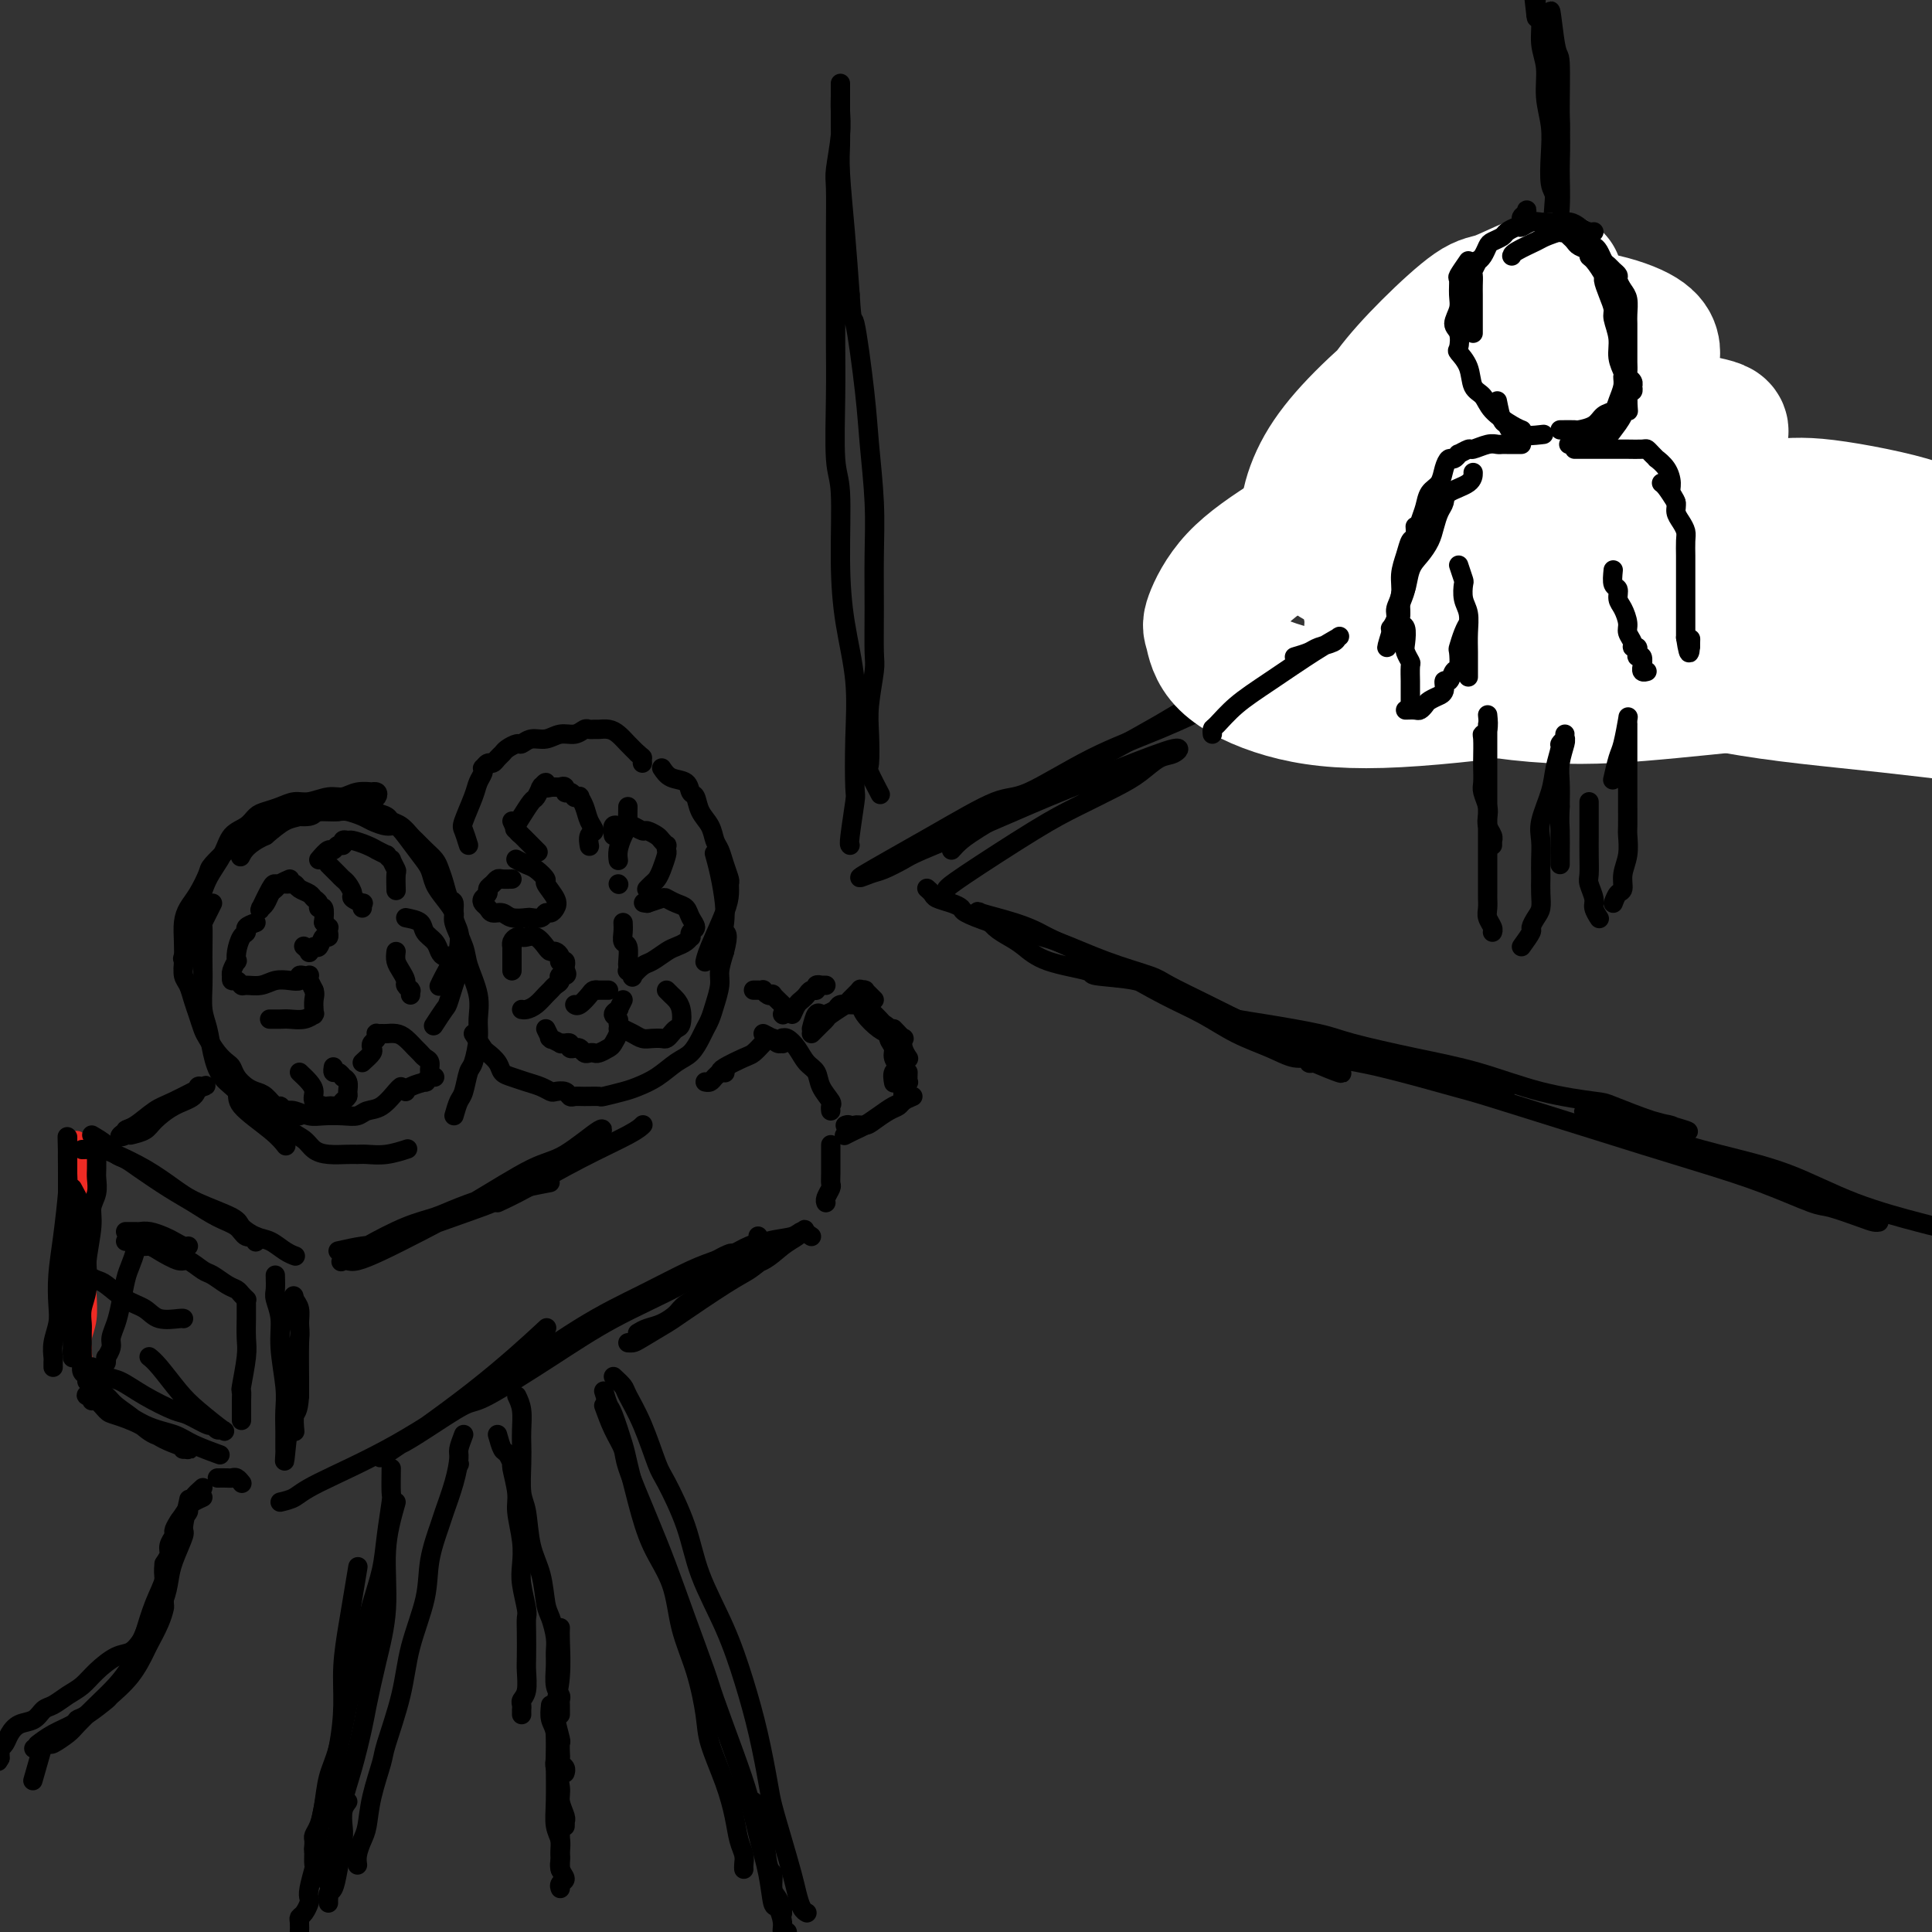 <svg viewBox='0 0 400 400' version='1.1' xmlns='http://www.w3.org/2000/svg' xmlns:xlink='http://www.w3.org/1999/xlink'><rect x="0" y="0" width="400" height="400" fill="#333333" stroke="none"/><g fill='none' stroke='rgb(238,43,36)' stroke-width='4' stroke-linecap='round' stroke-linejoin='round'><path d='M19,239c-0.423,1.428 -0.845,2.855 -1,4c-0.155,1.145 -0.041,2.007 0,3c0.041,0.993 0.011,2.116 0,3c-0.011,0.884 -0.002,1.531 0,3c0.002,1.469 -0.003,3.762 0,6c0.003,2.238 0.015,4.422 0,6c-0.015,1.578 -0.056,2.552 0,4c0.056,1.448 0.211,3.370 0,5c-0.211,1.630 -0.788,2.966 -1,4c-0.212,1.034 -0.061,1.764 0,2c0.061,0.236 0.030,-0.023 0,0c-0.030,0.023 -0.061,0.327 0,1c0.061,0.673 0.212,1.715 0,1c-0.212,-0.715 -0.788,-3.187 -1,-5c-0.212,-1.813 -0.062,-2.967 0,-4c0.062,-1.033 0.034,-1.943 0,-3c-0.034,-1.057 -0.076,-2.259 0,-4c0.076,-1.741 0.269,-4.019 0,-6c-0.269,-1.981 -1.000,-3.665 -1,-5c0.000,-1.335 0.732,-2.322 1,-4c0.268,-1.678 0.072,-4.048 0,-5c-0.072,-0.952 -0.019,-0.487 0,-1c0.019,-0.513 0.006,-2.004 0,-3c-0.006,-0.996 -0.003,-1.498 0,-2'/><path d='M16,239c-0.155,-6.282 -0.041,-1.488 0,0c0.041,1.488 0.011,-0.330 0,-1c-0.011,-0.670 -0.003,-0.191 0,0c0.003,0.191 0.002,0.096 0,0'/></g>
<g fill='none' stroke='rgb(0,0,0)' stroke-width='4' stroke-linecap='round' stroke-linejoin='round'><path d='M20,239c0.009,1.113 0.017,2.226 0,3c-0.017,0.774 -0.061,1.208 0,2c0.061,0.792 0.227,1.943 0,3c-0.227,1.057 -0.848,2.021 -1,3c-0.152,0.979 0.166,1.974 0,4c-0.166,2.026 -0.815,5.082 -1,7c-0.185,1.918 0.094,2.699 0,4c-0.094,1.301 -0.560,3.122 -1,5c-0.440,1.878 -0.854,3.814 -1,5c-0.146,1.186 -0.025,1.622 0,2c0.025,0.378 -0.046,0.697 0,1c0.046,0.303 0.208,0.590 0,1c-0.208,0.410 -0.788,0.942 -1,1c-0.212,0.058 -0.057,-0.360 0,0c0.057,0.360 0.016,1.497 0,1c-0.016,-0.497 -0.008,-2.628 0,-5c0.008,-2.372 0.016,-4.985 0,-7c-0.016,-2.015 -0.057,-3.433 0,-5c0.057,-1.567 0.211,-3.284 0,-5c-0.211,-1.716 -0.789,-3.432 -1,-5c-0.211,-1.568 -0.057,-2.987 0,-4c0.057,-1.013 0.015,-1.619 0,-3c-0.015,-1.381 -0.004,-3.537 0,-5c0.004,-1.463 0.002,-2.231 0,-3'/><path d='M14,239c-0.154,-6.708 -0.041,-2.477 0,-1c0.041,1.477 0.008,0.199 0,-1c-0.008,-1.199 0.008,-2.318 0,-1c-0.008,1.318 -0.041,5.073 0,7c0.041,1.927 0.156,2.027 0,4c-0.156,1.973 -0.581,5.819 -1,9c-0.419,3.181 -0.830,5.696 -1,8c-0.170,2.304 -0.098,4.396 0,6c0.098,1.604 0.222,2.721 0,4c-0.222,1.279 -0.792,2.721 -1,4c-0.208,1.279 -0.056,2.395 0,3c0.056,0.605 0.015,0.698 0,1c-0.015,0.302 -0.004,0.812 0,1c0.004,0.188 0.001,0.054 0,0c-0.001,-0.054 -0.001,-0.027 0,0'/><path d='M19,235c1.089,0.640 2.177,1.281 3,2c0.823,0.719 1.380,1.518 2,2c0.620,0.482 1.302,0.647 2,1c0.698,0.353 1.412,0.895 3,2c1.588,1.105 4.049,2.773 6,4c1.951,1.227 3.392,2.012 5,3c1.608,0.988 3.384,2.177 5,3c1.616,0.823 3.074,1.278 4,2c0.926,0.722 1.320,1.709 2,2c0.680,0.291 1.645,-0.114 2,0c0.355,0.114 0.102,0.747 0,1c-0.102,0.253 -0.051,0.127 0,0'/><path d='M17,238c1.491,-0.050 2.982,-0.099 4,0c1.018,0.099 1.562,0.348 3,1c1.438,0.652 3.770,1.707 6,3c2.230,1.293 4.358,2.823 6,4c1.642,1.177 2.799,2.002 5,3c2.201,0.998 5.447,2.169 7,3c1.553,0.831 1.415,1.323 2,2c0.585,0.677 1.894,1.541 3,2c1.106,0.459 2.008,0.515 3,1c0.992,0.485 2.075,1.400 3,2c0.925,0.600 1.693,0.886 2,1c0.307,0.114 0.154,0.057 0,0'/><path d='M19,287c1.139,0.687 2.277,1.374 3,2c0.723,0.626 1.030,1.190 2,2c0.970,0.810 2.604,1.867 4,3c1.396,1.133 2.554,2.342 4,3c1.446,0.658 3.180,0.766 4,1c0.820,0.234 0.727,0.594 1,1c0.273,0.406 0.914,0.860 1,1c0.086,0.140 -0.383,-0.032 0,0c0.383,0.032 1.617,0.270 1,0c-0.617,-0.270 -3.086,-1.047 -5,-2c-1.914,-0.953 -3.274,-2.083 -5,-3c-1.726,-0.917 -3.820,-1.622 -5,-2c-1.180,-0.378 -1.448,-0.428 -2,-1c-0.552,-0.572 -1.389,-1.666 -2,-2c-0.611,-0.334 -0.998,0.092 -1,0c-0.002,-0.092 0.380,-0.702 0,-1c-0.380,-0.298 -1.521,-0.285 -1,0c0.521,0.285 2.704,0.840 5,2c2.296,1.160 4.704,2.924 7,4c2.296,1.076 4.482,1.464 6,2c1.518,0.536 2.370,1.221 4,2c1.630,0.779 4.037,1.651 5,2c0.963,0.349 0.481,0.174 0,0'/><path d='M57,264c0.033,1.129 0.065,2.258 0,3c-0.065,0.742 -0.228,1.096 0,2c0.228,0.904 0.846,2.357 1,4c0.154,1.643 -0.155,3.475 0,6c0.155,2.525 0.773,5.742 1,8c0.227,2.258 0.061,3.559 0,5c-0.061,1.441 -0.017,3.024 0,4c0.017,0.976 0.007,1.344 0,2c-0.007,0.656 -0.012,1.599 0,2c0.012,0.401 0.041,0.258 0,1c-0.041,0.742 -0.151,2.368 0,1c0.151,-1.368 0.562,-5.731 1,-8c0.438,-2.269 0.903,-2.446 1,-4c0.097,-1.554 -0.174,-4.485 0,-7c0.174,-2.515 0.792,-4.613 1,-6c0.208,-1.387 0.007,-2.063 0,-3c-0.007,-0.937 0.180,-2.135 0,-3c-0.180,-0.865 -0.728,-1.395 -1,-2c-0.272,-0.605 -0.269,-1.284 0,0c0.269,1.284 0.804,4.530 1,6c0.196,1.470 0.053,1.165 0,3c-0.053,1.835 -0.015,5.810 0,8c0.015,2.190 0.008,2.595 0,3'/><path d='M62,289c-0.226,3.512 -0.792,3.292 -1,4c-0.208,0.708 -0.060,2.345 0,3c0.060,0.655 0.030,0.327 0,0'/><path d='M70,259c1.794,-0.401 3.588,-0.802 5,-1c1.412,-0.198 2.443,-0.195 5,-1c2.557,-0.805 6.640,-2.420 11,-4c4.360,-1.580 8.996,-3.124 11,-4c2.004,-0.876 1.376,-1.084 3,-2c1.624,-0.916 5.499,-2.541 8,-4c2.501,-1.459 3.629,-2.752 5,-4c1.371,-1.248 2.985,-2.452 4,-3c1.015,-0.548 1.431,-0.441 2,-1c0.569,-0.559 1.292,-1.784 0,-1c-1.292,0.784 -4.599,3.578 -7,5c-2.401,1.422 -3.896,1.471 -7,3c-3.104,1.529 -7.815,4.539 -12,7c-4.185,2.461 -7.842,4.372 -11,6c-3.158,1.628 -5.816,2.974 -8,4c-2.184,1.026 -3.894,1.731 -5,2c-1.106,0.269 -1.610,0.101 -2,0c-0.390,-0.101 -0.667,-0.135 -1,0c-0.333,0.135 -0.722,0.437 0,0c0.722,-0.437 2.554,-1.615 5,-3c2.446,-1.385 5.504,-2.977 8,-4c2.496,-1.023 4.428,-1.476 6,-2c1.572,-0.524 2.782,-1.120 5,-2c2.218,-0.880 5.443,-2.045 9,-3c3.557,-0.955 7.445,-1.702 9,-2c1.555,-0.298 0.778,-0.149 0,0'/><path d='M58,311c1.065,-0.248 2.131,-0.496 3,-1c0.869,-0.504 1.543,-1.263 5,-3c3.457,-1.737 9.698,-4.452 16,-8c6.302,-3.548 12.667,-7.931 16,-10c3.333,-2.069 3.635,-1.825 7,-4c3.365,-2.175 9.792,-6.767 15,-10c5.208,-3.233 9.196,-5.105 13,-7c3.804,-1.895 7.424,-3.811 10,-5c2.576,-1.189 4.109,-1.651 5,-2c0.891,-0.349 1.142,-0.587 2,-1c0.858,-0.413 2.325,-1.003 1,0c-1.325,1.003 -5.442,3.599 -10,6c-4.558,2.401 -9.558,4.607 -14,7c-4.442,2.393 -8.325,4.974 -13,8c-4.675,3.026 -10.141,6.495 -13,8c-2.859,1.505 -3.110,1.044 -5,2c-1.890,0.956 -5.419,3.329 -8,5c-2.581,1.671 -4.213,2.639 -5,3c-0.787,0.361 -0.727,0.116 -2,1c-1.273,0.884 -3.877,2.897 -1,1c2.877,-1.897 11.236,-7.703 18,-13c6.764,-5.297 11.933,-10.085 14,-12c2.067,-1.915 1.034,-0.958 0,0'/><path d='M103,249c1.569,-0.724 3.139,-1.448 6,-3c2.861,-1.552 7.014,-3.931 11,-6c3.986,-2.069 7.804,-3.826 10,-5c2.196,-1.174 2.770,-1.764 3,-2c0.230,-0.236 0.115,-0.118 0,0'/><path d='M62,231c-1.172,-0.295 -2.345,-0.590 -3,-1c-0.655,-0.410 -0.794,-0.935 -1,-1c-0.206,-0.065 -0.479,0.331 -1,0c-0.521,-0.331 -1.292,-1.388 -2,-2c-0.708,-0.612 -1.355,-0.779 -2,-1c-0.645,-0.221 -1.289,-0.495 -2,-1c-0.711,-0.505 -1.490,-1.242 -2,-2c-0.510,-0.758 -0.753,-1.539 -1,-2c-0.247,-0.461 -0.500,-0.602 -1,-1c-0.500,-0.398 -1.247,-1.054 -2,-2c-0.753,-0.946 -1.511,-2.183 -2,-3c-0.489,-0.817 -0.709,-1.215 -1,-2c-0.291,-0.785 -0.652,-1.956 -1,-3c-0.348,-1.044 -0.681,-1.962 -1,-3c-0.319,-1.038 -0.622,-2.196 -1,-3c-0.378,-0.804 -0.831,-1.254 -1,-2c-0.169,-0.746 -0.054,-1.787 0,-3c0.054,-1.213 0.046,-2.598 0,-4c-0.046,-1.402 -0.131,-2.821 0,-4c0.131,-1.179 0.477,-2.117 1,-3c0.523,-0.883 1.223,-1.711 2,-3c0.777,-1.289 1.632,-3.039 2,-4c0.368,-0.961 0.248,-1.132 1,-2c0.752,-0.868 2.376,-2.434 4,-4'/><path d='M48,175c1.915,-2.608 1.704,-1.129 2,-1c0.296,0.129 1.099,-1.094 2,-2c0.901,-0.906 1.900,-1.496 3,-2c1.100,-0.504 2.299,-0.924 4,-1c1.701,-0.076 3.902,0.191 5,0c1.098,-0.191 1.092,-0.839 2,-1c0.908,-0.161 2.730,0.164 4,0c1.270,-0.164 1.988,-0.818 3,-1c1.012,-0.182 2.319,0.109 3,0c0.681,-0.109 0.735,-0.617 1,-1c0.265,-0.383 0.742,-0.640 1,-1c0.258,-0.360 0.298,-0.825 0,-1c-0.298,-0.175 -0.935,-0.062 -1,0c-0.065,0.062 0.443,0.073 0,0c-0.443,-0.073 -1.837,-0.231 -3,0c-1.163,0.231 -2.096,0.849 -3,1c-0.904,0.151 -1.779,-0.167 -3,0c-1.221,0.167 -2.789,0.817 -4,1c-1.211,0.183 -2.067,-0.102 -3,0c-0.933,0.102 -1.945,0.592 -3,1c-1.055,0.408 -2.154,0.733 -3,1c-0.846,0.267 -1.438,0.475 -2,1c-0.562,0.525 -1.095,1.368 -2,2c-0.905,0.632 -2.183,1.052 -3,2c-0.817,0.948 -1.172,2.422 -2,4c-0.828,1.578 -2.129,3.258 -3,5c-0.871,1.742 -1.311,3.546 -2,5c-0.689,1.454 -1.625,2.558 -2,4c-0.375,1.442 -0.187,3.221 0,5'/><path d='M39,196c-1.619,3.893 -1.167,2.125 -1,2c0.167,-0.125 0.048,1.393 0,2c-0.048,0.607 -0.024,0.304 0,0'/><path d='M55,229c0.660,0.415 1.319,0.829 2,1c0.681,0.171 1.382,0.098 2,0c0.618,-0.098 1.152,-0.221 2,0c0.848,0.221 2.008,0.788 3,1c0.992,0.212 1.815,0.070 3,0c1.185,-0.070 2.730,-0.068 4,0c1.270,0.068 2.263,0.200 3,0c0.737,-0.200 1.217,-0.733 2,-1c0.783,-0.267 1.870,-0.267 3,-1c1.130,-0.733 2.304,-2.197 3,-3c0.696,-0.803 0.913,-0.944 1,-1c0.087,-0.056 0.043,-0.028 0,0'/><path d='M77,168c1.200,0.325 2.401,0.649 3,1c0.599,0.351 0.597,0.727 1,1c0.403,0.273 1.211,0.443 2,1c0.789,0.557 1.559,1.499 2,2c0.441,0.501 0.552,0.559 1,1c0.448,0.441 1.233,1.264 2,2c0.767,0.736 1.516,1.386 2,2c0.484,0.614 0.703,1.193 1,2c0.297,0.807 0.672,1.843 1,3c0.328,1.157 0.610,2.435 1,3c0.390,0.565 0.888,0.417 1,1c0.112,0.583 -0.162,1.897 0,3c0.162,1.103 0.759,1.996 1,3c0.241,1.004 0.124,2.119 0,3c-0.124,0.881 -0.256,1.529 0,2c0.256,0.471 0.898,0.764 1,1c0.102,0.236 -0.337,0.414 -1,2c-0.663,1.586 -1.549,4.580 -2,6c-0.451,1.420 -0.468,1.267 -1,2c-0.532,0.733 -1.581,2.352 -2,3c-0.419,0.648 -0.210,0.324 0,0'/><path d='M97,175c-0.368,-1.173 -0.736,-2.345 -1,-3c-0.264,-0.655 -0.424,-0.792 0,-2c0.424,-1.208 1.433,-3.485 2,-5c0.567,-1.515 0.691,-2.266 1,-3c0.309,-0.734 0.804,-1.450 1,-2c0.196,-0.550 0.094,-0.935 0,-1c-0.094,-0.065 -0.180,0.190 0,0c0.180,-0.190 0.624,-0.824 1,-1c0.376,-0.176 0.682,0.106 1,0c0.318,-0.106 0.648,-0.602 1,-1c0.352,-0.398 0.726,-0.699 1,-1c0.274,-0.301 0.446,-0.601 1,-1c0.554,-0.399 1.488,-0.895 2,-1c0.512,-0.105 0.602,0.183 1,0c0.398,-0.183 1.105,-0.837 2,-1c0.895,-0.163 1.980,0.167 3,0c1.020,-0.167 1.975,-0.829 3,-1c1.025,-0.171 2.119,0.151 3,0c0.881,-0.151 1.548,-0.773 2,-1c0.452,-0.227 0.687,-0.059 1,0c0.313,0.059 0.703,0.008 1,0c0.297,-0.008 0.502,0.028 1,0c0.498,-0.028 1.288,-0.121 2,0c0.712,0.121 1.346,0.456 2,1c0.654,0.544 1.330,1.298 2,2c0.670,0.702 1.335,1.351 2,2'/><path d='M132,156c1.155,0.940 1.042,0.792 1,1c-0.042,0.208 -0.012,0.774 0,1c0.012,0.226 0.006,0.113 0,0'/><path d='M98,214c0.788,1.201 1.575,2.402 2,3c0.425,0.598 0.487,0.594 1,1c0.513,0.406 1.478,1.222 2,2c0.522,0.778 0.602,1.519 1,2c0.398,0.481 1.114,0.704 2,1c0.886,0.296 1.943,0.667 3,1c1.057,0.333 2.115,0.629 3,1c0.885,0.371 1.599,0.817 2,1c0.401,0.183 0.490,0.102 1,0c0.510,-0.102 1.440,-0.224 2,0c0.560,0.224 0.749,0.793 1,1c0.251,0.207 0.563,0.052 1,0c0.437,-0.052 0.997,-0.002 2,0c1.003,0.002 2.448,-0.043 3,0c0.552,0.043 0.209,0.173 1,0c0.791,-0.173 2.715,-0.650 4,-1c1.285,-0.350 1.931,-0.573 3,-1c1.069,-0.427 2.563,-1.059 4,-2c1.437,-0.941 2.819,-2.191 4,-3c1.181,-0.809 2.161,-1.177 3,-2c0.839,-0.823 1.535,-2.100 2,-3c0.465,-0.900 0.698,-1.422 1,-2c0.302,-0.578 0.672,-1.210 1,-2c0.328,-0.790 0.614,-1.738 1,-3c0.386,-1.262 0.873,-2.840 1,-4c0.127,-1.160 -0.107,-1.903 0,-3c0.107,-1.097 0.553,-2.549 1,-4'/><path d='M150,197c1.086,-4.077 0.301,-3.769 0,-4c-0.301,-0.231 -0.119,-1.001 0,-2c0.119,-0.999 0.176,-2.226 0,-4c-0.176,-1.774 -0.586,-4.093 -1,-6c-0.414,-1.907 -0.833,-3.402 -1,-4c-0.167,-0.598 -0.084,-0.299 0,0'/><path d='M137,159c0.529,0.790 1.058,1.580 2,2c0.942,0.420 2.298,0.471 3,1c0.702,0.529 0.751,1.535 1,2c0.249,0.465 0.697,0.389 1,1c0.303,0.611 0.462,1.909 1,3c0.538,1.091 1.454,1.973 2,3c0.546,1.027 0.721,2.197 1,3c0.279,0.803 0.664,1.240 1,2c0.336,0.760 0.625,1.845 1,3c0.375,1.155 0.836,2.382 1,3c0.164,0.618 0.030,0.628 0,1c-0.030,0.372 0.045,1.105 0,2c-0.045,0.895 -0.208,1.951 -1,4c-0.792,2.049 -2.213,5.090 -3,7c-0.787,1.910 -0.939,2.689 -1,3c-0.061,0.311 -0.030,0.156 0,0'/><path d='M53,227c0.689,0.697 1.377,1.395 2,2c0.623,0.605 1.180,1.119 2,2c0.820,0.881 1.904,2.131 3,3c1.096,0.869 2.205,1.357 3,2c0.795,0.643 1.275,1.440 2,2c0.725,0.560 1.694,0.883 3,1c1.306,0.117 2.950,0.028 4,0c1.050,-0.028 1.508,0.006 2,0c0.492,-0.006 1.018,-0.053 2,0c0.982,0.053 2.418,0.207 4,0c1.582,-0.207 3.309,-0.773 4,-1c0.691,-0.227 0.345,-0.113 0,0'/><path d='M94,231c0.334,-1.156 0.668,-2.311 1,-3c0.332,-0.689 0.663,-0.910 1,-2c0.337,-1.090 0.681,-3.048 1,-4c0.319,-0.952 0.614,-0.898 1,-2c0.386,-1.102 0.862,-3.360 1,-5c0.138,-1.640 -0.062,-2.663 0,-4c0.062,-1.337 0.386,-2.986 0,-5c-0.386,-2.014 -1.482,-4.391 -2,-6c-0.518,-1.609 -0.457,-2.450 -1,-4c-0.543,-1.550 -1.689,-3.808 -2,-5c-0.311,-1.192 0.213,-1.318 0,-2c-0.213,-0.682 -1.163,-1.919 -2,-3c-0.837,-1.081 -1.561,-2.007 -2,-3c-0.439,-0.993 -0.592,-2.055 -1,-3c-0.408,-0.945 -1.072,-1.773 -2,-3c-0.928,-1.227 -2.120,-2.853 -3,-4c-0.880,-1.147 -1.447,-1.814 -2,-2c-0.553,-0.186 -1.091,0.108 -2,0c-0.909,-0.108 -2.188,-0.617 -3,-1c-0.812,-0.383 -1.158,-0.638 -2,-1c-0.842,-0.362 -2.179,-0.830 -3,-1c-0.821,-0.170 -1.125,-0.042 -2,0c-0.875,0.042 -2.319,-0.001 -3,0c-0.681,0.001 -0.597,0.047 -1,0c-0.403,-0.047 -1.294,-0.188 -2,0c-0.706,0.188 -1.229,0.704 -2,1c-0.771,0.296 -1.792,0.370 -3,1c-1.208,0.630 -2.604,1.815 -4,3'/><path d='M55,173c-3.756,1.667 -4.644,3.333 -5,4c-0.356,0.667 -0.178,0.333 0,0'/><path d='M44,187c-0.309,0.624 -0.619,1.247 -1,2c-0.381,0.753 -0.834,1.634 -1,2c-0.166,0.366 -0.045,0.215 0,1c0.045,0.785 0.015,2.505 0,4c-0.015,1.495 -0.016,2.765 0,4c0.016,1.235 0.047,2.434 0,4c-0.047,1.566 -0.173,3.497 0,5c0.173,1.503 0.644,2.578 1,4c0.356,1.422 0.598,3.192 1,5c0.402,1.808 0.963,3.655 2,5c1.037,1.345 2.551,2.189 3,3c0.449,0.811 -0.168,1.588 1,3c1.168,1.412 4.122,3.457 6,5c1.878,1.543 2.679,2.584 3,3c0.321,0.416 0.160,0.208 0,0'/><path d='M106,170c0.331,0.754 0.662,1.507 1,2c0.338,0.493 0.683,0.725 1,1c0.317,0.275 0.606,0.595 1,1c0.394,0.405 0.894,0.897 1,1c0.106,0.103 -0.183,-0.184 0,0c0.183,0.184 0.838,0.838 1,1c0.162,0.162 -0.167,-0.169 0,0c0.167,0.169 0.831,0.839 0,0c-0.831,-0.839 -3.158,-3.188 -4,-4c-0.842,-0.812 -0.198,-0.086 0,0c0.198,0.086 -0.048,-0.468 0,-1c0.048,-0.532 0.391,-1.043 1,-2c0.609,-0.957 1.483,-2.360 2,-3c0.517,-0.640 0.678,-0.516 1,-1c0.322,-0.484 0.804,-1.576 1,-2c0.196,-0.424 0.107,-0.180 0,0c-0.107,0.180 -0.233,0.297 0,0c0.233,-0.297 0.825,-1.007 1,-1c0.175,0.007 -0.068,0.733 0,1c0.068,0.267 0.448,0.076 1,0c0.552,-0.076 1.276,-0.038 2,0'/><path d='M116,163c1.421,-0.685 0.973,0.601 1,1c0.027,0.399 0.528,-0.091 1,0c0.472,0.091 0.914,0.761 1,1c0.086,0.239 -0.185,0.045 0,0c0.185,-0.045 0.825,0.058 1,0c0.175,-0.058 -0.115,-0.277 0,0c0.115,0.277 0.633,1.048 1,2c0.367,0.952 0.582,2.084 1,3c0.418,0.916 1.040,1.617 1,2c-0.040,0.383 -0.742,0.449 -1,1c-0.258,0.551 -0.074,1.586 0,2c0.074,0.414 0.037,0.207 0,0'/><path d='M130,167c-0.022,1.195 -0.044,2.391 0,3c0.044,0.609 0.156,0.633 0,1c-0.156,0.367 -0.578,1.078 -1,2c-0.422,0.922 -0.844,2.056 -1,3c-0.156,0.944 -0.044,1.698 0,2c0.044,0.302 0.022,0.151 0,0'/><path d='M127,173c-0.119,-0.845 -0.239,-1.690 0,-2c0.239,-0.310 0.836,-0.084 1,0c0.164,0.084 -0.107,0.027 0,0c0.107,-0.027 0.591,-0.022 1,0c0.409,0.022 0.743,0.062 1,0c0.257,-0.062 0.436,-0.224 1,0c0.564,0.224 1.514,0.835 2,1c0.486,0.165 0.509,-0.114 1,0c0.491,0.114 1.452,0.623 2,1c0.548,0.377 0.684,0.624 1,1c0.316,0.376 0.814,0.881 1,1c0.186,0.119 0.061,-0.147 0,0c-0.061,0.147 -0.058,0.708 0,1c0.058,0.292 0.169,0.317 0,1c-0.169,0.683 -0.620,2.026 -1,3c-0.380,0.974 -0.689,1.581 -1,2c-0.311,0.419 -0.622,0.651 -1,1c-0.378,0.349 -0.822,0.814 -1,1c-0.178,0.186 -0.089,0.093 0,0'/><path d='M128,183c0.000,0.000 0.100,0.100 0.1,0.1'/><path d='M129,191c0.030,0.626 0.061,1.253 0,2c-0.061,0.747 -0.212,1.616 0,2c0.212,0.384 0.788,0.284 1,1c0.212,0.716 0.061,2.248 0,3c-0.061,0.752 -0.032,0.725 0,1c0.032,0.275 0.067,0.851 0,1c-0.067,0.149 -0.237,-0.130 0,0c0.237,0.130 0.882,0.669 1,1c0.118,0.331 -0.292,0.454 0,0c0.292,-0.454 1.286,-1.483 2,-2c0.714,-0.517 1.148,-0.521 2,-1c0.852,-0.479 2.124,-1.434 3,-2c0.876,-0.566 1.358,-0.743 2,-1c0.642,-0.257 1.445,-0.593 2,-1c0.555,-0.407 0.864,-0.885 1,-1c0.136,-0.115 0.101,0.134 0,0c-0.101,-0.134 -0.267,-0.652 0,-1c0.267,-0.348 0.968,-0.528 1,-1c0.032,-0.472 -0.606,-1.238 -1,-2c-0.394,-0.762 -0.545,-1.522 -1,-2c-0.455,-0.478 -1.215,-0.675 -2,-1c-0.785,-0.325 -1.596,-0.780 -2,-1c-0.404,-0.220 -0.401,-0.206 -1,0c-0.599,0.206 -1.799,0.603 -3,1'/><path d='M134,187c-1.333,-0.167 -0.667,-0.083 0,0'/><path d='M129,207c-0.412,0.839 -0.824,1.678 -1,2c-0.176,0.322 -0.114,0.128 0,0c0.114,-0.128 0.282,-0.189 0,0c-0.282,0.189 -1.012,0.628 -1,1c0.012,0.372 0.766,0.678 1,1c0.234,0.322 -0.051,0.661 0,1c0.051,0.339 0.437,0.679 1,1c0.563,0.321 1.303,0.623 2,1c0.697,0.377 1.353,0.830 2,1c0.647,0.170 1.287,0.056 2,0c0.713,-0.056 1.501,-0.055 2,0c0.499,0.055 0.709,0.163 1,0c0.291,-0.163 0.663,-0.597 1,-1c0.337,-0.403 0.637,-0.776 1,-1c0.363,-0.224 0.787,-0.298 1,-1c0.213,-0.702 0.215,-2.031 0,-3c-0.215,-0.969 -0.645,-1.579 -1,-2c-0.355,-0.421 -0.634,-0.652 -1,-1c-0.366,-0.348 -0.819,-0.814 -1,-1c-0.181,-0.186 -0.091,-0.093 0,0'/><path d='M113,213c0.406,0.837 0.812,1.674 1,2c0.188,0.326 0.160,0.140 0,0c-0.160,-0.140 -0.450,-0.233 0,0c0.450,0.233 1.641,0.794 2,1c0.359,0.206 -0.115,0.059 0,0c0.115,-0.059 0.819,-0.030 1,0c0.181,0.030 -0.162,0.060 0,0c0.162,-0.060 0.827,-0.212 1,0c0.173,0.212 -0.147,0.788 0,1c0.147,0.212 0.760,0.061 1,0c0.240,-0.061 0.106,-0.030 0,0c-0.106,0.030 -0.183,0.060 0,0c0.183,-0.060 0.625,-0.211 1,0c0.375,0.211 0.682,0.785 1,1c0.318,0.215 0.648,0.070 1,0c0.352,-0.070 0.725,-0.064 1,0c0.275,0.064 0.452,0.185 1,0c0.548,-0.185 1.467,-0.677 2,-1c0.533,-0.323 0.679,-0.478 1,-1c0.321,-0.522 0.817,-1.410 1,-2c0.183,-0.590 0.052,-0.883 0,-1c-0.052,-0.117 -0.026,-0.059 0,0'/><path d='M126,205c-0.871,-0.004 -1.743,-0.008 -2,0c-0.257,0.008 0.099,0.026 0,0c-0.099,-0.026 -0.654,-0.098 -1,0c-0.346,0.098 -0.485,0.367 -1,1c-0.515,0.633 -1.408,1.632 -2,2c-0.592,0.368 -0.883,0.105 -1,0c-0.117,-0.105 -0.058,-0.053 0,0'/><path d='M106,201c0.000,-0.877 0.000,-1.754 0,-2c-0.000,-0.246 -0.000,0.140 0,0c0.000,-0.140 0.000,-0.807 0,-1c-0.000,-0.193 -0.001,0.089 0,0c0.001,-0.089 0.003,-0.549 0,-1c-0.003,-0.451 -0.012,-0.891 0,-1c0.012,-0.109 0.044,0.115 0,0c-0.044,-0.115 -0.164,-0.568 0,-1c0.164,-0.432 0.611,-0.841 1,-1c0.389,-0.159 0.720,-0.067 1,0c0.280,0.067 0.509,0.108 1,0c0.491,-0.108 1.246,-0.366 2,0c0.754,0.366 1.509,1.356 2,2c0.491,0.644 0.719,0.943 1,1c0.281,0.057 0.615,-0.129 1,0c0.385,0.129 0.821,0.574 1,1c0.179,0.426 0.100,0.832 0,1c-0.100,0.168 -0.223,0.096 0,0c0.223,-0.096 0.792,-0.218 1,0c0.208,0.218 0.056,0.776 0,1c-0.056,0.224 -0.015,0.112 0,0c0.015,-0.112 0.004,-0.226 0,0c-0.004,0.226 -0.001,0.792 0,1c0.001,0.208 0.000,0.060 0,0c-0.000,-0.060 -0.000,-0.030 0,0'/><path d='M117,201c0.999,1.261 -0.505,0.914 -1,1c-0.495,0.086 0.019,0.604 0,1c-0.019,0.396 -0.572,0.670 -1,1c-0.428,0.330 -0.731,0.715 -1,1c-0.269,0.285 -0.503,0.469 -1,1c-0.497,0.531 -1.257,1.410 -2,2c-0.743,0.590 -1.469,0.889 -2,1c-0.531,0.111 -0.866,0.032 -1,0c-0.134,-0.032 -0.067,-0.016 0,0'/><path d='M106,182c-0.754,0.024 -1.507,0.048 -2,0c-0.493,-0.048 -0.724,-0.168 -1,0c-0.276,0.168 -0.597,0.622 -1,1c-0.403,0.378 -0.889,0.678 -1,1c-0.111,0.322 0.155,0.665 0,1c-0.155,0.335 -0.729,0.663 -1,1c-0.271,0.337 -0.240,0.682 0,1c0.240,0.318 0.688,0.607 1,1c0.312,0.393 0.488,0.890 1,1c0.512,0.110 1.359,-0.166 2,0c0.641,0.166 1.075,0.772 2,1c0.925,0.228 2.342,0.076 3,0c0.658,-0.076 0.558,-0.075 1,0c0.442,0.075 1.427,0.226 2,0c0.573,-0.226 0.734,-0.828 1,-1c0.266,-0.172 0.637,0.085 1,0c0.363,-0.085 0.718,-0.513 1,-1c0.282,-0.487 0.490,-1.033 0,-2c-0.490,-0.967 -1.680,-2.354 -2,-3c-0.320,-0.646 0.229,-0.552 0,-1c-0.229,-0.448 -1.237,-1.440 -2,-2c-0.763,-0.560 -1.282,-0.689 -2,-1c-0.718,-0.311 -1.634,-0.803 -2,-1c-0.366,-0.197 -0.183,-0.098 0,0'/><path d='M68,179c0.753,0.748 1.506,1.495 2,2c0.494,0.505 0.728,0.766 1,1c0.272,0.234 0.581,0.440 1,1c0.419,0.560 0.950,1.474 1,2c0.050,0.526 -0.379,0.663 0,1c0.379,0.337 1.565,0.874 2,1c0.435,0.126 0.117,-0.158 0,0c-0.117,0.158 -0.033,0.760 0,1c0.033,0.240 0.017,0.120 0,0'/><path d='M66,178c0.754,-0.878 1.507,-1.756 2,-2c0.493,-0.244 0.724,0.145 1,0c0.276,-0.145 0.597,-0.824 1,-1c0.403,-0.176 0.888,0.152 1,0c0.112,-0.152 -0.148,-0.783 0,-1c0.148,-0.217 0.703,-0.021 1,0c0.297,0.021 0.336,-0.134 1,0c0.664,0.134 1.952,0.557 3,1c1.048,0.443 1.854,0.908 2,1c0.146,0.092 -0.368,-0.187 0,0c0.368,0.187 1.619,0.842 2,1c0.381,0.158 -0.108,-0.181 0,0c0.108,0.181 0.814,0.883 1,1c0.186,0.117 -0.146,-0.350 0,0c0.146,0.350 0.771,1.516 1,2c0.229,0.484 0.062,0.284 0,1c-0.062,0.716 -0.018,2.347 0,3c0.018,0.653 0.009,0.326 0,0'/><path d='M82,197c-0.081,0.673 -0.161,1.347 0,2c0.161,0.653 0.565,1.286 1,2c0.435,0.714 0.901,1.511 1,2c0.099,0.489 -0.170,0.671 0,1c0.170,0.329 0.778,0.806 1,1c0.222,0.194 0.060,0.103 0,0c-0.060,-0.103 -0.016,-0.220 0,0c0.016,0.220 0.005,0.777 0,1c-0.005,0.223 -0.002,0.111 0,0'/><path d='M84,190c1.209,0.243 2.418,0.486 3,1c0.582,0.514 0.538,1.300 1,2c0.462,0.700 1.430,1.316 2,2c0.570,0.684 0.741,1.437 1,2c0.259,0.563 0.606,0.938 1,1c0.394,0.062 0.835,-0.188 1,0c0.165,0.188 0.055,0.814 0,1c-0.055,0.186 -0.053,-0.069 0,0c0.053,0.069 0.159,0.462 0,1c-0.159,0.538 -0.581,1.222 -1,2c-0.419,0.778 -0.834,1.651 -1,2c-0.166,0.349 -0.083,0.175 0,0'/><path d='M60,182c-0.757,0.326 -1.513,0.652 -2,1c-0.487,0.348 -0.704,0.719 -1,1c-0.296,0.281 -0.669,0.471 -1,1c-0.331,0.529 -0.618,1.396 -1,2c-0.382,0.604 -0.860,0.947 -1,1c-0.140,0.053 0.056,-0.182 0,0c-0.056,0.182 -0.366,0.781 0,0c0.366,-0.781 1.407,-2.941 2,-4c0.593,-1.059 0.736,-1.017 1,-1c0.264,0.017 0.647,0.007 1,0c0.353,-0.007 0.676,-0.013 1,0c0.324,0.013 0.650,0.045 1,0c0.350,-0.045 0.725,-0.167 1,0c0.275,0.167 0.451,0.624 1,1c0.549,0.376 1.471,0.673 2,1c0.529,0.327 0.664,0.684 1,1c0.336,0.316 0.874,0.590 1,1c0.126,0.410 -0.158,0.957 0,1c0.158,0.043 0.760,-0.416 1,0c0.240,0.416 0.120,1.708 0,3'/><path d='M67,191c1.464,1.405 1.125,0.917 1,1c-0.125,0.083 -0.037,0.738 0,1c0.037,0.262 0.021,0.131 0,0c-0.021,-0.131 -0.047,-0.260 0,0c0.047,0.260 0.166,0.910 0,1c-0.166,0.090 -0.618,-0.381 -1,0c-0.382,0.381 -0.695,1.615 -1,2c-0.305,0.385 -0.604,-0.079 -1,0c-0.396,0.079 -0.890,0.702 -1,1c-0.110,0.298 0.163,0.273 0,0c-0.163,-0.273 -0.761,-0.792 -1,-1c-0.239,-0.208 -0.120,-0.104 0,0'/><path d='M53,191c-0.868,0.320 -1.735,0.640 -2,1c-0.265,0.360 0.074,0.760 0,1c-0.074,0.240 -0.559,0.319 -1,1c-0.441,0.681 -0.836,1.962 -1,3c-0.164,1.038 -0.096,1.832 0,2c0.096,0.168 0.221,-0.291 0,0c-0.221,0.291 -0.788,1.331 -1,2c-0.212,0.669 -0.067,0.968 0,1c0.067,0.032 0.058,-0.202 0,0c-0.058,0.202 -0.164,0.840 0,1c0.164,0.160 0.599,-0.157 1,0c0.401,0.157 0.768,0.788 1,1c0.232,0.212 0.329,0.005 1,0c0.671,-0.005 1.916,0.191 3,0c1.084,-0.191 2.006,-0.769 3,-1c0.994,-0.231 2.060,-0.114 3,0c0.940,0.114 1.754,0.226 2,0c0.246,-0.226 -0.078,-0.789 0,-1c0.078,-0.211 0.557,-0.070 1,0c0.443,0.070 0.850,0.070 1,0c0.150,-0.070 0.043,-0.209 0,0c-0.043,0.209 -0.022,0.767 0,1c0.022,0.233 0.044,0.140 0,0c-0.044,-0.140 -0.156,-0.326 0,0c0.156,0.326 0.578,1.163 1,2'/><path d='M65,205c0.309,0.791 0.083,1.270 0,2c-0.083,0.730 -0.021,1.711 0,2c0.021,0.289 0.001,-0.115 0,0c-0.001,0.115 0.018,0.749 0,1c-0.018,0.251 -0.073,0.120 0,0c0.073,-0.120 0.275,-0.228 0,0c-0.275,0.228 -1.027,0.793 -2,1c-0.973,0.207 -2.168,0.055 -3,0c-0.832,-0.055 -1.301,-0.015 -2,0c-0.699,0.015 -1.628,0.004 -2,0c-0.372,-0.004 -0.186,-0.002 0,0'/><path d='M62,222c0.718,0.671 1.435,1.343 2,2c0.565,0.657 0.977,1.300 1,2c0.023,0.700 -0.345,1.456 0,2c0.345,0.544 1.402,0.875 2,1c0.598,0.125 0.739,0.044 1,0c0.261,-0.044 0.644,-0.052 1,0c0.356,0.052 0.685,0.165 1,0c0.315,-0.165 0.616,-0.609 1,-1c0.384,-0.391 0.850,-0.731 1,-1c0.150,-0.269 -0.015,-0.469 0,-1c0.015,-0.531 0.210,-1.395 0,-2c-0.210,-0.605 -0.827,-0.950 -1,-1c-0.173,-0.050 0.097,0.197 0,0c-0.097,-0.197 -0.562,-0.837 -1,-1c-0.438,-0.163 -0.849,0.152 -1,0c-0.151,-0.152 -0.041,-0.772 0,-1c0.041,-0.228 0.012,-0.065 0,0c-0.012,0.065 -0.006,0.033 0,0'/><path d='M75,220c0.837,-0.756 1.675,-1.513 2,-2c0.325,-0.487 0.139,-0.705 0,-1c-0.139,-0.295 -0.230,-0.668 0,-1c0.230,-0.332 0.782,-0.625 1,-1c0.218,-0.375 0.103,-0.833 0,-1c-0.103,-0.167 -0.194,-0.043 0,0c0.194,0.043 0.671,0.004 1,0c0.329,-0.004 0.508,0.026 1,0c0.492,-0.026 1.297,-0.109 2,0c0.703,0.109 1.303,0.409 2,1c0.697,0.591 1.492,1.471 2,2c0.508,0.529 0.728,0.706 1,1c0.272,0.294 0.595,0.706 1,1c0.405,0.294 0.890,0.470 1,1c0.110,0.530 -0.157,1.414 0,2c0.157,0.586 0.738,0.874 1,1c0.262,0.126 0.203,0.089 0,0c-0.203,-0.089 -0.552,-0.230 -1,0c-0.448,0.230 -0.996,0.832 -1,1c-0.004,0.168 0.535,-0.099 0,0c-0.535,0.099 -2.144,0.565 -3,1c-0.856,0.435 -0.959,0.839 -1,1c-0.041,0.161 -0.021,0.081 0,0'/><path d='M150,222c0.000,0.000 0.100,0.100 0.1,0.1'/><path d='M158,214c0.868,0.454 1.735,0.907 2,1c0.265,0.093 -0.073,-0.175 0,0c0.073,0.175 0.556,0.793 1,1c0.444,0.207 0.851,0.003 1,0c0.149,-0.003 0.042,0.194 0,0c-0.042,-0.194 -0.019,-0.779 0,-1c0.019,-0.221 0.035,-0.077 0,0c-0.035,0.077 -0.122,0.089 0,0c0.122,-0.089 0.451,-0.278 1,0c0.549,0.278 1.317,1.024 2,2c0.683,0.976 1.279,2.184 2,3c0.721,0.816 1.566,1.242 2,2c0.434,0.758 0.456,1.850 1,3c0.544,1.150 1.610,2.360 2,3c0.390,0.640 0.105,0.711 0,1c-0.105,0.289 -0.030,0.797 0,1c0.030,0.203 0.015,0.102 0,0'/><path d='M172,237c0.001,0.808 0.001,1.616 0,2c-0.001,0.384 -0.004,0.344 0,1c0.004,0.656 0.015,2.008 0,3c-0.015,0.992 -0.057,1.625 0,2c0.057,0.375 0.211,0.493 0,1c-0.211,0.507 -0.789,1.404 -1,2c-0.211,0.596 -0.057,0.891 0,1c0.057,0.109 0.016,0.031 0,0c-0.016,-0.031 -0.008,-0.016 0,0'/><path d='M168,214c0.739,-0.747 1.478,-1.494 2,-2c0.522,-0.506 0.827,-0.770 1,-1c0.173,-0.230 0.213,-0.426 1,-1c0.787,-0.574 2.320,-1.527 3,-2c0.680,-0.473 0.508,-0.466 1,-1c0.492,-0.534 1.648,-1.608 2,-2c0.352,-0.392 -0.099,-0.102 0,0c0.099,0.102 0.748,0.017 1,0c0.252,-0.017 0.106,0.034 0,0c-0.106,-0.034 -0.173,-0.153 0,0c0.173,0.153 0.585,0.580 1,1c0.415,0.420 0.833,0.834 1,1c0.167,0.166 0.084,0.083 0,0'/><path d='M185,213c0.837,0.890 1.675,1.780 2,2c0.325,0.220 0.139,-0.230 0,0c-0.139,0.230 -0.230,1.139 0,2c0.230,0.861 0.780,1.675 1,2c0.220,0.325 0.110,0.163 0,0'/><path d='M189,227c-0.772,0.326 -1.543,0.652 -2,1c-0.457,0.348 -0.599,0.719 -1,1c-0.401,0.281 -1.059,0.472 -2,1c-0.941,0.528 -2.164,1.391 -3,2c-0.836,0.609 -1.285,0.962 -2,1c-0.715,0.038 -1.694,-0.238 -2,0c-0.306,0.238 0.062,0.992 0,1c-0.062,0.008 -0.555,-0.729 -1,-1c-0.445,-0.271 -0.841,-0.078 -1,0c-0.159,0.078 -0.079,0.039 0,0'/><path d='M162,208c-0.867,-0.837 -1.734,-1.674 -2,-2c-0.266,-0.326 0.070,-0.140 0,0c-0.070,0.140 -0.544,0.234 -1,0c-0.456,-0.234 -0.893,-0.795 -1,-1c-0.107,-0.205 0.115,-0.055 0,0c-0.115,0.055 -0.567,0.015 -1,0c-0.433,-0.015 -0.847,-0.004 -1,0c-0.153,0.004 -0.044,0.001 0,0c0.044,-0.001 0.022,-0.001 0,0'/><path d='M168,213c0.325,-1.262 0.649,-2.524 1,-3c0.351,-0.476 0.727,-0.166 1,0c0.273,0.166 0.441,0.188 1,0c0.559,-0.188 1.509,-0.586 2,-1c0.491,-0.414 0.524,-0.843 1,-1c0.476,-0.157 1.395,-0.042 2,0c0.605,0.042 0.898,0.010 1,0c0.102,-0.010 0.015,0.002 0,0c-0.015,-0.002 0.044,-0.018 0,0c-0.044,0.018 -0.190,0.072 0,0c0.190,-0.072 0.717,-0.268 1,0c0.283,0.268 0.323,1.000 1,2c0.677,1.000 1.990,2.269 3,3c1.010,0.731 1.717,0.923 2,1c0.283,0.077 0.141,0.038 0,0'/><path d='M188,222c-0.030,0.867 -0.061,1.734 0,2c0.061,0.266 0.212,-0.069 0,0c-0.212,0.069 -0.787,0.544 -1,1c-0.213,0.456 -0.062,0.895 0,1c0.062,0.105 0.036,-0.124 0,0c-0.036,0.124 -0.082,0.600 0,1c0.082,0.400 0.293,0.723 0,1c-0.293,0.277 -1.091,0.509 -2,1c-0.909,0.491 -1.928,1.242 -3,2c-1.072,0.758 -2.196,1.524 -3,2c-0.804,0.476 -1.288,0.664 -2,1c-0.712,0.336 -1.653,0.821 -2,1c-0.347,0.179 -0.099,0.051 0,0c0.099,-0.051 0.050,-0.026 0,0'/><path d='M162,210c0.000,0.000 0.100,0.100 0.1,0.1'/><path d='M168,256c-0.736,-0.520 -1.472,-1.040 -2,-1c-0.528,0.040 -0.848,0.642 -2,1c-1.152,0.358 -3.134,0.474 -5,1c-1.866,0.526 -3.614,1.463 -5,2c-1.386,0.537 -2.410,0.673 -3,1c-0.590,0.327 -0.745,0.845 -1,1c-0.255,0.155 -0.611,-0.052 -1,0c-0.389,0.052 -0.812,0.364 0,0c0.812,-0.364 2.859,-1.404 4,-2c1.141,-0.596 1.378,-0.748 2,-1c0.622,-0.252 1.631,-0.604 2,-1c0.369,-0.396 0.099,-0.837 0,-1c-0.099,-0.163 -0.028,-0.046 0,0c0.028,0.046 0.014,0.023 0,0'/><path d='M27,235c1.132,-0.275 2.264,-0.551 3,-1c0.736,-0.449 1.075,-1.072 2,-2c0.925,-0.928 2.435,-2.160 4,-3c1.565,-0.840 3.184,-1.287 4,-2c0.816,-0.713 0.827,-1.693 1,-2c0.173,-0.307 0.506,0.058 1,0c0.494,-0.058 1.147,-0.538 0,0c-1.147,0.538 -4.095,2.095 -6,3c-1.905,0.905 -2.767,1.159 -4,2c-1.233,0.841 -2.837,2.268 -4,3c-1.163,0.732 -1.884,0.767 -2,1c-0.116,0.233 0.373,0.662 0,1c-0.373,0.338 -1.609,0.584 -1,0c0.609,-0.584 3.063,-1.999 5,-3c1.937,-1.001 3.356,-1.589 4,-2c0.644,-0.411 0.513,-0.646 1,-1c0.487,-0.354 1.593,-0.826 2,-1c0.407,-0.174 0.116,-0.050 0,0c-0.116,0.050 -0.058,0.025 0,0'/><path d='M95,303c0.000,0.000 0.100,0.100 0.1,0.1'/><path d='M81,304c-0.026,2.054 -0.051,4.108 0,5c0.051,0.892 0.180,0.621 0,2c-0.180,1.379 -0.668,4.408 -1,7c-0.332,2.592 -0.508,4.747 -1,7c-0.492,2.253 -1.300,4.605 -2,7c-0.700,2.395 -1.290,4.834 -2,8c-0.710,3.166 -1.538,7.060 -2,9c-0.462,1.940 -0.557,1.927 -1,4c-0.443,2.073 -1.233,6.233 -2,9c-0.767,2.767 -1.512,4.142 -2,6c-0.488,1.858 -0.719,4.201 -1,6c-0.281,1.799 -0.611,3.055 -1,4c-0.389,0.945 -0.837,1.580 -1,2c-0.163,0.420 -0.041,0.623 0,1c0.041,0.377 0.001,0.926 0,1c-0.001,0.074 0.038,-0.326 0,0c-0.038,0.326 -0.154,1.379 0,1c0.154,-0.379 0.577,-2.189 1,-4'/><path d='M66,379c-2.127,10.615 0.056,-0.348 1,-5c0.944,-4.652 0.648,-2.991 1,-4c0.352,-1.009 1.351,-4.686 2,-8c0.649,-3.314 0.948,-6.266 1,-9c0.052,-2.734 -0.144,-5.252 0,-8c0.144,-2.748 0.626,-5.726 1,-8c0.374,-2.274 0.639,-3.843 1,-6c0.361,-2.157 0.817,-4.902 1,-6c0.183,-1.098 0.091,-0.549 0,0'/><path d='M96,297c-0.438,1.148 -0.876,2.296 -1,3c-0.124,0.704 0.065,0.966 0,2c-0.065,1.034 -0.383,2.842 -1,5c-0.617,2.158 -1.535,4.668 -2,6c-0.465,1.332 -0.479,1.488 -1,3c-0.521,1.512 -1.548,4.380 -2,7c-0.452,2.620 -0.330,4.991 -1,8c-0.670,3.009 -2.134,6.655 -3,10c-0.866,3.345 -1.135,6.387 -2,10c-0.865,3.613 -2.326,7.796 -3,10c-0.674,2.204 -0.563,2.428 -1,4c-0.437,1.572 -1.424,4.492 -2,7c-0.576,2.508 -0.743,4.605 -1,6c-0.257,1.395 -0.605,2.086 -1,3c-0.395,0.914 -0.838,2.049 -1,3c-0.162,0.951 -0.043,1.719 0,2c0.043,0.281 0.012,0.076 0,0c-0.012,-0.076 -0.003,-0.022 0,0c0.003,0.022 0.002,0.011 0,0'/><path d='M82,311c-0.891,3.135 -1.782,6.270 -2,10c-0.218,3.730 0.237,8.053 0,12c-0.237,3.947 -1.166,7.516 -2,11c-0.834,3.484 -1.571,6.882 -2,9c-0.429,2.118 -0.548,2.954 -1,5c-0.452,2.046 -1.235,5.301 -2,8c-0.765,2.699 -1.511,4.841 -2,7c-0.489,2.159 -0.719,4.336 -1,6c-0.281,1.664 -0.611,2.814 -1,4c-0.389,1.186 -0.836,2.409 -1,3c-0.164,0.591 -0.044,0.550 0,1c0.044,0.450 0.012,1.390 0,2c-0.012,0.610 -0.003,0.888 0,1c0.003,0.112 0.002,0.056 0,0'/><path d='M125,288c0.365,1.204 0.730,2.408 1,3c0.270,0.592 0.444,0.571 1,2c0.556,1.429 1.494,4.307 2,6c0.506,1.693 0.582,2.200 1,4c0.418,1.800 1.179,4.893 2,8c0.821,3.107 1.702,6.228 3,9c1.298,2.772 3.015,5.196 4,8c0.985,2.804 1.240,5.987 2,9c0.760,3.013 2.025,5.855 3,9c0.975,3.145 1.662,6.592 2,9c0.338,2.408 0.329,3.775 1,6c0.671,2.225 2.022,5.307 3,8c0.978,2.693 1.583,4.999 2,7c0.417,2.001 0.648,3.699 1,5c0.352,1.301 0.826,2.205 1,3c0.174,0.795 0.047,1.481 0,2c-0.047,0.519 -0.012,0.871 0,1c0.012,0.129 0.003,0.035 0,0c-0.003,-0.035 -0.001,-0.010 0,0c0.001,0.010 0.000,0.005 0,0'/><path d='M127,285c0.801,0.740 1.602,1.481 2,2c0.398,0.519 0.393,0.817 1,2c0.607,1.183 1.826,3.253 3,6c1.174,2.747 2.302,6.173 3,8c0.698,1.827 0.966,2.056 2,4c1.034,1.944 2.833,5.603 4,9c1.167,3.397 1.703,6.530 3,10c1.297,3.470 3.355,7.275 5,11c1.645,3.725 2.877,7.368 4,11c1.123,3.632 2.136,7.251 3,11c0.864,3.749 1.579,7.626 2,10c0.421,2.374 0.546,3.245 1,5c0.454,1.755 1.236,4.393 2,7c0.764,2.607 1.511,5.182 2,7c0.489,1.818 0.719,2.879 1,4c0.281,1.121 0.611,2.300 1,3c0.389,0.700 0.836,0.920 1,1c0.164,0.080 0.044,0.022 0,0c-0.044,-0.022 -0.013,-0.006 0,0c0.013,0.006 0.006,0.003 0,0'/><path d='M125,291c0.624,1.717 1.247,3.435 2,5c0.753,1.565 1.635,2.979 2,4c0.365,1.021 0.213,1.649 1,4c0.787,2.351 2.513,6.426 4,10c1.487,3.574 2.737,6.648 4,10c1.263,3.352 2.541,6.981 4,11c1.459,4.019 3.101,8.428 4,11c0.899,2.572 1.057,3.308 2,6c0.943,2.692 2.673,7.338 4,11c1.327,3.662 2.253,6.338 3,9c0.747,2.662 1.314,5.311 2,8c0.686,2.689 1.489,5.418 2,8c0.511,2.582 0.729,5.018 1,6c0.271,0.982 0.595,0.512 1,1c0.405,0.488 0.892,1.935 1,3c0.108,1.065 -0.163,1.748 0,2c0.163,0.252 0.761,0.072 1,0c0.239,-0.072 0.120,-0.036 0,0'/><path d='M103,297c0.342,1.217 0.684,2.433 1,3c0.316,0.567 0.605,0.484 1,1c0.395,0.516 0.894,1.631 1,2c0.106,0.369 -0.182,-0.008 0,1c0.182,1.008 0.832,3.401 1,5c0.168,1.599 -0.147,2.404 0,4c0.147,1.596 0.757,3.985 1,6c0.243,2.015 0.118,3.657 0,5c-0.118,1.343 -0.228,2.387 0,4c0.228,1.613 0.793,3.795 1,5c0.207,1.205 0.057,1.432 0,2c-0.057,0.568 -0.019,1.476 0,3c0.019,1.524 0.019,3.665 0,5c-0.019,1.335 -0.058,1.864 0,3c0.058,1.136 0.212,2.878 0,4c-0.212,1.122 -0.789,1.625 -1,2c-0.211,0.375 -0.057,0.623 0,1c0.057,0.377 0.015,0.885 0,1c-0.015,0.115 -0.004,-0.161 0,0c0.004,0.161 0.001,0.760 0,1c-0.001,0.240 -0.001,0.120 0,0'/><path d='M107,289c0.422,0.885 0.844,1.770 1,3c0.156,1.230 0.045,2.804 0,4c-0.045,1.196 -0.024,2.013 0,3c0.024,0.987 0.052,2.145 0,4c-0.052,1.855 -0.183,4.409 0,6c0.183,1.591 0.679,2.220 1,4c0.321,1.780 0.468,4.710 1,7c0.532,2.290 1.449,3.940 2,6c0.551,2.060 0.736,4.532 1,6c0.264,1.468 0.606,1.934 1,3c0.394,1.066 0.842,2.734 1,4c0.158,1.266 0.028,2.132 0,3c-0.028,0.868 0.045,1.738 0,3c-0.045,1.262 -0.208,2.915 0,4c0.208,1.085 0.788,1.601 1,2c0.212,0.399 0.057,0.682 0,1c-0.057,0.318 -0.015,0.673 0,1c0.015,0.327 0.004,0.627 0,1c-0.004,0.373 -0.001,0.821 0,1c0.001,0.179 0.001,0.090 0,0'/><path d='M116,337c-0.028,0.641 -0.056,1.283 0,3c0.056,1.717 0.197,4.511 0,7c-0.197,2.489 -0.732,4.674 -1,6c-0.268,1.326 -0.268,1.794 0,3c0.268,1.206 0.803,3.149 1,4c0.197,0.851 0.057,0.609 0,1c-0.057,0.391 -0.029,1.415 0,2c0.029,0.585 0.060,0.731 0,1c-0.060,0.269 -0.212,0.660 0,1c0.212,0.340 0.789,0.627 1,1c0.211,0.373 0.057,0.831 0,1c-0.057,0.169 -0.016,0.048 0,0c0.016,-0.048 0.008,-0.024 0,0'/><path d='M114,353c-0.111,1.071 -0.222,2.142 0,3c0.222,0.858 0.776,1.503 1,3c0.224,1.497 0.116,3.847 0,5c-0.116,1.153 -0.241,1.108 0,2c0.241,0.892 0.849,2.721 1,4c0.151,1.279 -0.156,2.007 0,3c0.156,0.993 0.774,2.252 1,3c0.226,0.748 0.061,0.985 0,1c-0.061,0.015 -0.016,-0.192 0,0c0.016,0.192 0.004,0.782 0,1c-0.004,0.218 -0.001,0.062 0,0c0.001,-0.062 0.001,-0.031 0,0'/><path d='M115,353c-0.001,1.055 -0.001,2.109 0,3c0.001,0.891 0.004,1.618 0,3c-0.004,1.382 -0.015,3.420 0,6c0.015,2.580 0.057,5.703 0,8c-0.057,2.297 -0.211,3.767 0,5c0.211,1.233 0.789,2.229 1,3c0.211,0.771 0.057,1.317 0,2c-0.057,0.683 -0.015,1.503 0,2c0.015,0.497 0.004,0.669 0,1c-0.004,0.331 -0.001,0.820 0,1c0.001,0.180 0.000,0.051 0,0c-0.000,-0.051 -0.000,-0.026 0,0'/><path d='M72,373c-0.416,0.556 -0.832,1.112 -1,2c-0.168,0.888 -0.087,2.107 0,3c0.087,0.893 0.181,1.459 0,3c-0.181,1.541 -0.637,4.058 -1,6c-0.363,1.942 -0.633,3.309 -1,4c-0.367,0.691 -0.830,0.707 -1,1c-0.170,0.293 -0.045,0.862 0,1c0.045,0.138 0.012,-0.155 0,0c-0.012,0.155 -0.003,0.759 0,1c0.003,0.241 0.002,0.121 0,0'/><path d='M156,373c0.331,1.666 0.662,3.332 1,4c0.338,0.668 0.682,0.338 1,2c0.318,1.662 0.611,5.315 1,7c0.389,1.685 0.875,1.403 1,2c0.125,0.597 -0.110,2.073 0,3c0.110,0.927 0.565,1.307 1,2c0.435,0.693 0.848,1.701 1,2c0.152,0.299 0.041,-0.112 0,0c-0.041,0.112 -0.012,0.746 0,1c0.012,0.254 0.006,0.127 0,0'/><path d='M15,246c0.875,1.614 1.751,3.228 2,4c0.249,0.772 -0.128,0.702 0,2c0.128,1.298 0.763,3.964 1,5c0.237,1.036 0.078,0.442 0,1c-0.078,0.558 -0.073,2.270 0,4c0.073,1.730 0.216,3.479 0,5c-0.216,1.521 -0.790,2.812 -1,4c-0.210,1.188 -0.056,2.271 0,3c0.056,0.729 0.014,1.102 0,2c-0.014,0.898 0.000,2.320 0,3c-0.000,0.680 -0.014,0.617 0,1c0.014,0.383 0.056,1.213 0,2c-0.056,0.787 -0.211,1.530 0,2c0.211,0.470 0.788,0.665 1,1c0.212,0.335 0.061,0.810 0,1c-0.061,0.190 -0.030,0.095 0,0'/><path d='M132,276c0.588,-0.358 1.177,-0.716 2,-1c0.823,-0.284 1.881,-0.492 3,-1c1.119,-0.508 2.297,-1.314 3,-2c0.703,-0.686 0.929,-1.251 2,-2c1.071,-0.749 2.987,-1.682 5,-3c2.013,-1.318 4.123,-3.023 6,-4c1.877,-0.977 3.520,-1.227 5,-2c1.480,-0.773 2.795,-2.068 4,-3c1.205,-0.932 2.300,-1.501 3,-2c0.700,-0.499 1.006,-0.926 1,-1c-0.006,-0.074 -0.323,0.206 0,0c0.323,-0.206 1.288,-0.899 0,0c-1.288,0.899 -4.828,3.391 -7,5c-2.172,1.609 -2.977,2.336 -4,3c-1.023,0.664 -2.263,1.264 -5,3c-2.737,1.736 -6.972,4.609 -9,6c-2.028,1.391 -1.850,1.301 -3,2c-1.150,0.699 -3.628,2.187 -5,3c-1.372,0.813 -1.639,0.950 -2,1c-0.361,0.050 -0.818,0.014 -1,0c-0.182,-0.014 -0.091,-0.007 0,0'/><path d='M164,210c0.334,-0.754 0.668,-1.507 1,-2c0.332,-0.493 0.662,-0.724 1,-1c0.338,-0.276 0.683,-0.596 1,-1c0.317,-0.404 0.606,-0.893 1,-1c0.394,-0.107 0.894,0.167 1,0c0.106,-0.167 -0.182,-0.777 0,-1c0.182,-0.223 0.832,-0.060 1,0c0.168,0.060 -0.147,0.016 0,0c0.147,-0.016 0.756,-0.005 1,0c0.244,0.005 0.122,0.002 0,0'/><path d='M180,209c0.765,0.750 1.530,1.499 2,2c0.470,0.501 0.647,0.753 1,1c0.353,0.247 0.884,0.490 1,1c0.116,0.510 -0.183,1.287 0,2c0.183,0.713 0.848,1.361 1,2c0.152,0.639 -0.208,1.268 0,2c0.208,0.732 0.984,1.567 1,2c0.016,0.433 -0.726,0.463 -1,1c-0.274,0.537 -0.078,1.582 0,2c0.078,0.418 0.039,0.209 0,0'/><path d='M158,216c-0.734,0.786 -1.468,1.572 -2,2c-0.532,0.428 -0.863,0.497 -2,1c-1.137,0.503 -3.079,1.441 -4,2c-0.921,0.559 -0.821,0.738 -1,1c-0.179,0.262 -0.635,0.606 -1,1c-0.365,0.394 -0.637,0.837 -1,1c-0.363,0.163 -0.818,0.047 -1,0c-0.182,-0.047 -0.091,-0.023 0,0'/><path d='M116,380c-0.001,0.758 -0.001,1.515 0,2c0.001,0.485 0.005,0.697 0,1c-0.005,0.303 -0.019,0.697 0,1c0.019,0.303 0.072,0.516 0,1c-0.072,0.484 -0.268,1.240 0,2c0.268,0.760 1.000,1.523 1,2c0.000,0.477 -0.731,0.667 -1,1c-0.269,0.333 -0.077,0.809 0,1c0.077,0.191 0.038,0.095 0,0'/><path d='M65,383c-0.030,1.261 -0.060,2.522 0,3c0.060,0.478 0.209,0.173 0,1c-0.209,0.827 -0.778,2.785 -1,4c-0.222,1.215 -0.098,1.686 0,2c0.098,0.314 0.170,0.470 0,1c-0.170,0.530 -0.581,1.435 -1,2c-0.419,0.565 -0.844,0.791 -1,1c-0.156,0.209 -0.042,0.403 0,1c0.042,0.597 0.012,1.599 0,2c-0.012,0.401 -0.006,0.200 0,0'/><path d='M28,257c0.089,0.563 0.179,1.126 0,2c-0.179,0.874 -0.626,2.058 -1,3c-0.374,0.942 -0.673,1.641 -1,3c-0.327,1.359 -0.680,3.377 -1,5c-0.320,1.623 -0.608,2.851 -1,4c-0.392,1.149 -0.890,2.221 -1,3c-0.110,0.779 0.167,1.267 0,2c-0.167,0.733 -0.777,1.713 -1,2c-0.223,0.287 -0.060,-0.119 0,0c0.060,0.119 0.016,0.763 0,1c-0.016,0.237 -0.005,0.068 0,0c0.005,-0.068 0.002,-0.034 0,0'/><path d='M26,255c0.772,-0.007 1.543,-0.013 2,0c0.457,0.013 0.598,0.046 1,0c0.402,-0.046 1.064,-0.170 2,0c0.936,0.170 2.146,0.634 3,1c0.854,0.366 1.353,0.634 2,1c0.647,0.366 1.441,0.830 2,1c0.559,0.170 0.881,0.046 1,0c0.119,-0.046 0.034,-0.013 0,0c-0.034,0.013 -0.017,0.007 0,0'/><path d='M27,257c0.650,0.436 1.300,0.871 2,1c0.700,0.129 1.452,-0.050 2,0c0.548,0.050 0.894,0.327 2,1c1.106,0.673 2.971,1.742 4,2c1.029,0.258 1.221,-0.296 2,0c0.779,0.296 2.145,1.441 3,2c0.855,0.559 1.200,0.532 2,1c0.800,0.468 2.057,1.432 3,2c0.943,0.568 1.572,0.740 2,1c0.428,0.260 0.654,0.609 1,1c0.346,0.391 0.813,0.826 1,1c0.187,0.174 0.093,0.087 0,0'/><path d='M51,270c-0.002,0.834 -0.004,1.667 0,2c0.004,0.333 0.015,0.165 0,1c-0.015,0.835 -0.057,2.674 0,4c0.057,1.326 0.211,2.138 0,4c-0.211,1.862 -0.789,4.775 -1,6c-0.211,1.225 -0.057,0.763 0,1c0.057,0.237 0.015,1.174 0,2c-0.015,0.826 -0.004,1.542 0,2c0.004,0.458 0.001,0.659 0,1c-0.001,0.341 -0.000,0.823 0,1c0.000,0.177 0.000,0.048 0,0c-0.000,-0.048 -0.000,-0.014 0,0c0.000,0.014 0.000,0.007 0,0'/><path d='M19,283c1.035,0.800 2.071,1.599 3,2c0.929,0.401 1.752,0.402 3,1c1.248,0.598 2.922,1.791 5,3c2.078,1.209 4.560,2.433 6,3c1.440,0.567 1.839,0.477 3,1c1.161,0.523 3.086,1.660 4,2c0.914,0.340 0.818,-0.117 1,0c0.182,0.117 0.644,0.809 1,1c0.356,0.191 0.608,-0.120 1,0c0.392,0.120 0.924,0.669 0,0c-0.924,-0.669 -3.306,-2.558 -5,-4c-1.694,-1.442 -2.702,-2.438 -4,-4c-1.298,-1.562 -2.888,-3.690 -4,-5c-1.112,-1.310 -1.746,-1.803 -2,-2c-0.254,-0.197 -0.127,-0.099 0,0'/><path d='M18,264c0.712,0.389 1.424,0.777 2,1c0.576,0.223 1.016,0.280 2,1c0.984,0.720 2.512,2.102 4,3c1.488,0.898 2.935,1.313 4,2c1.065,0.687 1.750,1.648 3,2c1.250,0.352 3.067,0.095 4,0c0.933,-0.095 0.981,-0.027 1,0c0.019,0.027 0.010,0.014 0,0'/><path d='M34,258c-0.779,-0.030 -1.557,-0.061 -2,0c-0.443,0.061 -0.550,0.212 -1,0c-0.450,-0.212 -1.244,-0.789 -2,-1c-0.756,-0.211 -1.473,-0.057 -2,0c-0.527,0.057 -0.865,0.016 -1,0c-0.135,-0.016 -0.068,-0.008 0,0'/><path d='M45,306c0.754,-0.008 1.509,-0.016 2,0c0.491,0.016 0.719,0.056 1,0c0.281,-0.056 0.614,-0.207 1,0c0.386,0.207 0.825,0.774 1,1c0.175,0.226 0.088,0.113 0,0'/><path d='M42,310c-0.726,0.333 -1.452,0.667 -2,1c-0.548,0.333 -0.918,0.667 -1,1c-0.082,0.333 0.123,0.665 0,1c-0.123,0.335 -0.572,0.671 -1,1c-0.428,0.329 -0.833,0.649 -1,1c-0.167,0.351 -0.096,0.733 0,1c0.096,0.267 0.218,0.418 0,1c-0.218,0.582 -0.777,1.595 -1,2c-0.223,0.405 -0.112,0.203 0,0'/><path d='M42,308c-0.784,0.695 -1.568,1.390 -2,2c-0.432,0.610 -0.512,1.136 -1,2c-0.488,0.864 -1.384,2.066 -2,3c-0.616,0.934 -0.954,1.600 -1,2c-0.046,0.400 0.198,0.534 0,1c-0.198,0.466 -0.838,1.264 -1,2c-0.162,0.736 0.152,1.409 0,2c-0.152,0.591 -0.772,1.099 -1,2c-0.228,0.901 -0.063,2.197 0,3c0.063,0.803 0.024,1.115 0,2c-0.024,0.885 -0.033,2.342 0,3c0.033,0.658 0.107,0.517 0,1c-0.107,0.483 -0.394,1.591 -1,3c-0.606,1.409 -1.532,3.121 -2,4c-0.468,0.879 -0.478,0.925 -1,2c-0.522,1.075 -1.555,3.177 -3,5c-1.445,1.823 -3.302,3.366 -4,4c-0.698,0.634 -0.238,0.357 -1,1c-0.762,0.643 -2.748,2.204 -4,3c-1.252,0.796 -1.772,0.827 -2,1c-0.228,0.173 -0.164,0.490 -1,1c-0.836,0.510 -2.571,1.214 -4,2c-1.429,0.786 -2.551,1.653 -3,2c-0.449,0.347 -0.224,0.173 0,0'/><path d='M7,362c1.236,-0.474 2.472,-0.948 3,-1c0.528,-0.052 0.346,0.318 1,0c0.654,-0.318 2.142,-1.322 3,-2c0.858,-0.678 1.084,-1.028 2,-2c0.916,-0.972 2.521,-2.564 4,-4c1.479,-1.436 2.833,-2.715 4,-4c1.167,-1.285 2.149,-2.577 3,-4c0.851,-1.423 1.573,-2.977 2,-4c0.427,-1.023 0.559,-1.514 1,-3c0.441,-1.486 1.190,-3.965 2,-6c0.810,-2.035 1.680,-3.625 2,-5c0.320,-1.375 0.092,-2.536 0,-3c-0.092,-0.464 -0.046,-0.232 0,0'/><path d='M38,314c0.420,-0.865 0.840,-1.731 1,-2c0.160,-0.269 0.059,0.057 0,0c-0.059,-0.057 -0.075,-0.497 0,-1c0.075,-0.503 0.241,-1.069 0,0c-0.241,1.069 -0.890,3.774 -1,5c-0.110,1.226 0.319,0.973 0,2c-0.319,1.027 -1.385,3.332 -2,5c-0.615,1.668 -0.780,2.697 -1,4c-0.220,1.303 -0.495,2.878 -1,4c-0.505,1.122 -1.239,1.791 -2,3c-0.761,1.209 -1.547,2.960 -2,4c-0.453,1.040 -0.571,1.371 -1,2c-0.429,0.629 -1.167,1.558 -2,2c-0.833,0.442 -1.760,0.399 -3,1c-1.240,0.601 -2.794,1.848 -4,3c-1.206,1.152 -2.065,2.211 -3,3c-0.935,0.789 -1.945,1.310 -3,2c-1.055,0.690 -2.156,1.550 -3,2c-0.844,0.450 -1.430,0.491 -2,1c-0.570,0.509 -1.123,1.485 -2,2c-0.877,0.515 -2.077,0.568 -3,1c-0.923,0.432 -1.568,1.243 -2,2c-0.432,0.757 -0.652,1.460 -1,2c-0.348,0.540 -0.825,0.918 -1,1c-0.175,0.082 -0.047,-0.132 0,0c0.047,0.132 0.013,0.609 0,1c-0.013,0.391 -0.007,0.695 0,1'/><path d='M0,364c-0.667,1.167 -0.333,0.583 0,0'/><path d='M9,361c-0.833,2.917 -1.667,5.833 -2,7c-0.333,1.167 -0.167,0.583 0,0'/><path d='M263,214c1.777,0.357 3.554,0.714 5,1c1.446,0.286 2.562,0.500 4,1c1.438,0.500 3.200,1.286 6,2c2.800,0.714 6.640,1.357 10,2c3.360,0.643 6.242,1.284 9,2c2.758,0.716 5.393,1.505 7,2c1.607,0.495 2.188,0.696 3,1c0.812,0.304 1.857,0.710 3,1c1.143,0.290 2.385,0.463 1,0c-1.385,-0.463 -5.396,-1.561 -7,-2c-1.604,-0.439 -0.802,-0.220 0,0'/><path d='M252,210c1.310,0.359 2.621,0.718 4,1c1.379,0.282 2.828,0.486 6,1c3.172,0.514 8.068,1.338 11,2c2.932,0.662 3.900,1.162 7,2c3.100,0.838 8.334,2.015 13,3c4.666,0.985 8.765,1.777 13,3c4.235,1.223 8.605,2.877 13,4c4.395,1.123 8.814,1.716 11,2c2.186,0.284 2.137,0.260 4,1c1.863,0.740 5.636,2.243 8,3c2.364,0.757 3.319,0.766 4,1c0.681,0.234 1.090,0.692 2,1c0.910,0.308 2.322,0.468 1,0c-1.322,-0.468 -5.378,-1.562 -7,-2c-1.622,-0.438 -0.811,-0.219 0,0'/><path d='M275,219c3.061,0.421 6.123,0.843 11,2c4.877,1.157 11.570,3.050 15,4c3.430,0.950 3.599,0.955 7,2c3.401,1.045 10.035,3.128 16,5c5.965,1.872 11.261,3.533 16,5c4.739,1.467 8.922,2.739 13,4c4.078,1.261 8.052,2.510 12,4c3.948,1.490 7.871,3.222 10,4c2.129,0.778 2.466,0.601 4,1c1.534,0.399 4.267,1.375 6,2c1.733,0.625 2.467,0.899 3,1c0.533,0.101 0.867,0.029 1,0c0.133,-0.029 0.067,-0.014 0,0'/><path d='M328,230c-0.179,0.069 -0.359,0.139 2,1c2.359,0.861 7.256,2.515 12,4c4.744,1.485 9.335,2.803 14,4c4.665,1.197 9.405,2.274 14,4c4.595,1.726 9.044,4.101 14,6c4.956,1.899 10.418,3.322 13,4c2.582,0.678 2.286,0.611 4,1c1.714,0.389 5.440,1.232 8,2c2.560,0.768 3.954,1.460 5,2c1.046,0.540 1.744,0.928 2,1c0.256,0.072 0.069,-0.173 0,0c-0.069,0.173 -0.020,0.764 0,1c0.020,0.236 0.010,0.118 0,0'/><path d='M259,213c-0.960,-0.711 -1.919,-1.422 -3,-2c-1.081,-0.578 -2.283,-1.023 -3,-1c-0.717,0.023 -0.951,0.515 -2,0c-1.049,-0.515 -2.915,-2.035 -5,-3c-2.085,-0.965 -4.388,-1.374 -6,-2c-1.612,-0.626 -2.532,-1.470 -5,-2c-2.468,-0.530 -6.484,-0.747 -8,-1c-1.516,-0.253 -0.531,-0.543 -2,-1c-1.469,-0.457 -5.391,-1.083 -8,-2c-2.609,-0.917 -3.905,-2.126 -5,-3c-1.095,-0.874 -1.991,-1.415 -3,-2c-1.009,-0.585 -2.133,-1.216 -3,-2c-0.867,-0.784 -1.479,-1.721 -2,-2c-0.521,-0.279 -0.953,0.100 -1,0c-0.047,-0.100 0.292,-0.678 0,-1c-0.292,-0.322 -1.213,-0.387 0,0c1.213,0.387 4.560,1.228 7,2c2.440,0.772 3.974,1.477 5,2c1.026,0.523 1.546,0.866 4,2c2.454,1.134 6.842,3.059 9,4c2.158,0.941 2.085,0.899 4,2c1.915,1.101 5.817,3.347 9,5c3.183,1.653 5.645,2.715 8,4c2.355,1.285 4.602,2.793 7,4c2.398,1.207 4.946,2.114 7,3c2.054,0.886 3.612,1.753 5,2c1.388,0.247 2.604,-0.126 3,0c0.396,0.126 -0.030,0.750 0,1c0.030,0.250 0.515,0.125 1,0'/><path d='M272,220c10.829,4.569 3.902,0.992 0,-1c-3.902,-1.992 -4.779,-2.400 -6,-3c-1.221,-0.600 -2.787,-1.392 -4,-2c-1.213,-0.608 -2.073,-1.032 -4,-2c-1.927,-0.968 -4.919,-2.479 -8,-4c-3.081,-1.521 -6.250,-3.051 -8,-4c-1.750,-0.949 -2.080,-1.318 -4,-2c-1.920,-0.682 -5.429,-1.678 -9,-3c-3.571,-1.322 -7.204,-2.970 -10,-4c-2.796,-1.030 -4.754,-1.442 -7,-2c-2.246,-0.558 -4.780,-1.263 -7,-2c-2.220,-0.737 -4.124,-1.507 -5,-2c-0.876,-0.493 -0.722,-0.710 -1,-1c-0.278,-0.290 -0.989,-0.652 -2,-1c-1.011,-0.348 -2.323,-0.681 -3,-1c-0.677,-0.319 -0.721,-0.624 -1,-1c-0.279,-0.376 -0.794,-0.822 -1,-1c-0.206,-0.178 -0.103,-0.089 0,0'/><path d='M196,184c0.322,-0.373 0.644,-0.746 4,-3c3.356,-2.254 9.745,-6.391 14,-9c4.255,-2.609 6.375,-3.692 9,-5c2.625,-1.308 5.755,-2.840 8,-4c2.245,-1.160 3.606,-1.947 5,-3c1.394,-1.053 2.823,-2.373 4,-3c1.177,-0.627 2.103,-0.560 3,-1c0.897,-0.440 1.765,-1.386 0,-1c-1.765,0.386 -6.161,2.105 -11,4c-4.839,1.895 -10.119,3.965 -15,6c-4.881,2.035 -9.364,4.036 -14,6c-4.636,1.964 -9.425,3.891 -12,5c-2.575,1.109 -2.936,1.398 -4,2c-1.064,0.602 -2.830,1.516 -4,2c-1.170,0.484 -1.745,0.538 -3,1c-1.255,0.462 -3.192,1.332 -1,0c2.192,-1.332 8.513,-4.864 14,-8c5.487,-3.136 10.142,-5.874 13,-7c2.858,-1.126 3.921,-0.639 7,-2c3.079,-1.361 8.176,-4.571 13,-7c4.824,-2.429 9.376,-4.077 14,-6c4.624,-1.923 9.321,-4.121 13,-6c3.679,-1.879 6.339,-3.440 9,-5'/><path d='M262,140c13.917,-7.032 7.710,-4.110 6,-3c-1.710,1.110 1.075,0.410 2,0c0.925,-0.410 -0.012,-0.530 1,-1c1.012,-0.470 3.972,-1.291 1,0c-2.972,1.291 -11.877,4.694 -17,7c-5.123,2.306 -6.464,3.516 -7,4c-0.536,0.484 -0.268,0.242 0,0'/><path d='M197,176c0.563,-0.631 1.125,-1.262 2,-2c0.875,-0.738 2.061,-1.581 6,-4c3.939,-2.419 10.630,-6.412 17,-10c6.370,-3.588 12.418,-6.770 18,-10c5.582,-3.230 10.698,-6.507 17,-10c6.302,-3.493 13.791,-7.202 18,-9c4.209,-1.798 5.139,-1.686 8,-3c2.861,-1.314 7.652,-4.053 11,-6c3.348,-1.947 5.254,-3.102 7,-4c1.746,-0.898 3.333,-1.538 4,-2c0.667,-0.462 0.413,-0.747 1,-1c0.587,-0.253 2.017,-0.474 1,0c-1.017,0.474 -4.479,1.642 -7,3c-2.521,1.358 -4.102,2.904 -6,4c-1.898,1.096 -4.114,1.742 -5,2c-0.886,0.258 -0.443,0.129 0,0'/><path d='M257,139c2.301,-0.966 4.602,-1.931 7,-3c2.398,-1.069 4.892,-2.241 6,-3c1.108,-0.759 0.830,-1.104 4,-3c3.170,-1.896 9.788,-5.343 13,-7c3.212,-1.657 3.019,-1.523 4,-2c0.981,-0.477 3.138,-1.565 4,-2c0.862,-0.435 0.431,-0.218 0,0'/><path d='M316,114c-0.878,-0.720 -1.756,-1.440 -2,-2c-0.244,-0.560 0.145,-0.958 0,-1c-0.145,-0.042 -0.823,0.274 -1,0c-0.177,-0.274 0.149,-1.137 0,-2c-0.149,-0.863 -0.773,-1.726 -1,-3c-0.227,-1.274 -0.057,-2.960 0,-5c0.057,-2.040 0.000,-4.433 0,-6c-0.000,-1.567 0.056,-2.307 0,-4c-0.056,-1.693 -0.225,-4.337 0,-7c0.225,-2.663 0.844,-5.344 1,-8c0.156,-2.656 -0.150,-5.285 0,-8c0.150,-2.715 0.757,-5.515 1,-8c0.243,-2.485 0.121,-4.654 0,-6c-0.121,-1.346 -0.243,-1.868 0,-3c0.243,-1.132 0.850,-2.875 1,-4c0.150,-1.125 -0.156,-1.631 0,-2c0.156,-0.369 0.773,-0.599 1,-1c0.227,-0.401 0.065,-0.972 0,0c-0.065,0.972 -0.032,3.486 0,6'/><path d='M316,50c0.056,1.355 0.197,1.742 0,4c-0.197,2.258 -0.733,6.387 -1,10c-0.267,3.613 -0.264,6.709 0,10c0.264,3.291 0.789,6.776 1,10c0.211,3.224 0.109,6.187 0,8c-0.109,1.813 -0.226,2.475 0,4c0.226,1.525 0.794,3.914 1,6c0.206,2.086 0.051,3.868 0,5c-0.051,1.132 0.003,1.612 0,2c-0.003,0.388 -0.065,0.684 0,1c0.065,0.316 0.255,0.651 0,1c-0.255,0.349 -0.954,0.711 -1,0c-0.046,-0.711 0.561,-2.495 1,-5c0.439,-2.505 0.709,-5.731 1,-9c0.291,-3.269 0.603,-6.582 1,-10c0.397,-3.418 0.881,-6.940 1,-9c0.119,-2.060 -0.126,-2.659 0,-5c0.126,-2.341 0.623,-6.423 1,-10c0.377,-3.577 0.633,-6.650 1,-10c0.367,-3.350 0.844,-6.977 1,-10c0.156,-3.023 -0.010,-5.443 0,-8c0.010,-2.557 0.195,-5.250 0,-8c-0.195,-2.750 -0.770,-5.556 -1,-7c-0.230,-1.444 -0.114,-1.525 0,-3c0.114,-1.475 0.227,-4.343 0,-6c-0.227,-1.657 -0.793,-2.104 -1,-3c-0.207,-0.896 -0.056,-2.241 0,-3c0.056,-0.759 0.016,-0.931 0,-1c-0.016,-0.069 -0.008,-0.034 0,0'/><path d='M321,4c-0.145,-4.992 0.494,2.026 1,5c0.506,2.974 0.880,1.902 1,4c0.120,2.098 -0.014,7.367 0,10c0.014,2.633 0.175,2.631 0,5c-0.175,2.369 -0.686,7.109 -1,11c-0.314,3.891 -0.431,6.932 -1,12c-0.569,5.068 -1.591,12.162 -2,15c-0.409,2.838 -0.204,1.419 0,0'/><path d='M176,175c-0.112,-0.083 -0.224,-0.166 0,-2c0.224,-1.834 0.786,-5.420 1,-7c0.214,-1.580 0.082,-1.156 0,-3c-0.082,-1.844 -0.112,-5.957 0,-10c0.112,-4.043 0.366,-8.016 0,-12c-0.366,-3.984 -1.352,-7.980 -2,-12c-0.648,-4.020 -0.958,-8.064 -1,-13c-0.042,-4.936 0.185,-10.763 0,-14c-0.185,-3.237 -0.782,-3.884 -1,-7c-0.218,-3.116 -0.058,-8.701 0,-13c0.058,-4.299 0.015,-7.311 0,-11c-0.015,-3.689 -0.000,-8.054 0,-12c0.000,-3.946 -0.014,-7.472 0,-11c0.014,-3.528 0.056,-7.056 0,-9c-0.056,-1.944 -0.211,-2.302 0,-4c0.211,-1.698 0.789,-4.734 1,-7c0.211,-2.266 0.057,-3.762 0,-5c-0.057,-1.238 -0.015,-2.219 0,-3c0.015,-0.781 0.003,-1.363 0,-2c-0.003,-0.637 0.002,-1.331 0,0c-0.002,1.331 -0.012,4.685 0,7c0.012,2.315 0.044,3.590 0,5c-0.044,1.410 -0.166,2.957 0,6c0.166,3.043 0.619,7.584 1,12c0.381,4.416 0.691,8.708 1,13'/><path d='M176,61c0.426,6.989 0.492,3.961 1,6c0.508,2.039 1.457,9.146 2,14c0.543,4.854 0.681,7.454 1,11c0.319,3.546 0.818,8.038 1,12c0.182,3.962 0.045,7.395 0,11c-0.045,3.605 0.002,7.382 0,11c-0.002,3.618 -0.053,7.078 0,9c0.053,1.922 0.208,2.304 0,4c-0.208,1.696 -0.780,4.704 -1,7c-0.220,2.296 -0.086,3.880 0,6c0.086,2.120 0.126,4.774 0,6c-0.126,1.226 -0.419,1.022 0,2c0.419,0.978 1.548,3.136 2,4c0.452,0.864 0.226,0.432 0,0'/><path d='M327,75c-0.734,-0.871 -1.468,-1.742 -2,-2c-0.532,-0.258 -0.860,0.098 -1,0c-0.140,-0.098 -0.090,-0.651 0,-1c0.090,-0.349 0.221,-0.494 0,-1c-0.221,-0.506 -0.795,-1.375 -1,-2c-0.205,-0.625 -0.041,-1.008 0,-2c0.041,-0.992 -0.041,-2.595 0,-4c0.041,-1.405 0.203,-2.614 0,-4c-0.203,-1.386 -0.773,-2.950 -1,-5c-0.227,-2.050 -0.112,-4.588 0,-7c0.112,-2.412 0.222,-4.699 0,-6c-0.222,-1.301 -0.776,-1.618 -1,-3c-0.224,-1.382 -0.117,-3.831 0,-6c0.117,-2.169 0.243,-4.059 0,-6c-0.243,-1.941 -0.854,-3.933 -1,-6c-0.146,-2.067 0.172,-4.209 0,-6c-0.172,-1.791 -0.835,-3.232 -1,-5c-0.165,-1.768 0.166,-3.863 0,-5c-0.166,-1.137 -0.830,-1.317 -1,-2c-0.170,-0.683 0.153,-1.871 0,-3c-0.153,-1.129 -0.783,-2.200 -1,-3c-0.217,-0.800 -0.020,-1.331 0,-2c0.020,-0.669 -0.137,-1.477 0,0c0.137,1.477 0.569,5.238 1,9'/><path d='M318,3c0.167,1.167 0.083,0.583 0,0'/><path d='M320,116c0.662,-0.105 1.324,-0.210 2,0c0.676,0.210 1.366,0.736 2,1c0.634,0.264 1.214,0.268 3,1c1.786,0.732 4.780,2.193 7,3c2.220,0.807 3.668,0.962 6,2c2.332,1.038 5.549,2.961 8,4c2.451,1.039 4.138,1.195 6,2c1.862,0.805 3.900,2.258 5,3c1.100,0.742 1.261,0.773 2,1c0.739,0.227 2.054,0.649 3,1c0.946,0.351 1.522,0.630 2,1c0.478,0.370 0.860,0.830 1,1c0.140,0.170 0.040,0.048 0,0c-0.040,-0.048 -0.020,-0.024 0,0'/><path d='M313,109c1.896,0.367 3.792,0.734 5,1c1.208,0.266 1.727,0.429 3,1c1.273,0.571 3.300,1.548 5,2c1.700,0.452 3.073,0.379 5,1c1.927,0.621 4.407,1.938 7,3c2.593,1.062 5.297,1.871 8,3c2.703,1.129 5.404,2.577 8,4c2.596,1.423 5.087,2.820 8,4c2.913,1.180 6.247,2.143 9,3c2.753,0.857 4.923,1.606 6,2c1.077,0.394 1.059,0.431 2,1c0.941,0.569 2.840,1.668 4,2c1.160,0.332 1.582,-0.103 2,0c0.418,0.103 0.834,0.744 1,1c0.166,0.256 0.083,0.128 0,0'/><path d='M324,116c1.141,0.631 2.281,1.263 6,2c3.719,0.737 10.016,1.580 13,2c2.984,0.420 2.654,0.419 5,1c2.346,0.581 7.368,1.745 12,3c4.632,1.255 8.875,2.600 13,4c4.125,1.400 8.134,2.854 12,4c3.866,1.146 7.591,1.984 11,3c3.409,1.016 6.503,2.208 8,3c1.497,0.792 1.399,1.183 3,2c1.601,0.817 4.902,2.061 7,3c2.098,0.939 2.993,1.572 4,2c1.007,0.428 2.126,0.651 3,1c0.874,0.349 1.502,0.826 2,1c0.498,0.174 0.865,0.047 1,0c0.135,-0.047 0.039,-0.013 0,0c-0.039,0.013 -0.019,0.007 0,0'/></g>
<g fill='none' stroke='rgb(255,255,255)' stroke-width='28' stroke-linecap='round' stroke-linejoin='round'><path d='M322,58c-1.414,0.095 -2.829,0.189 -5,1c-2.171,0.811 -5.100,2.337 -7,3c-1.900,0.663 -2.773,0.462 -5,2c-2.227,1.538 -5.808,4.815 -9,8c-3.192,3.185 -5.993,6.280 -8,9c-2.007,2.720 -3.218,5.067 -4,7c-0.782,1.933 -1.136,3.452 -1,5c0.136,1.548 0.760,3.123 1,4c0.240,0.877 0.096,1.055 1,2c0.904,0.945 2.856,2.656 6,3c3.144,0.344 7.480,-0.678 12,-2c4.520,-1.322 9.225,-2.945 14,-5c4.775,-2.055 9.620,-4.542 13,-7c3.380,-2.458 5.294,-4.888 7,-7c1.706,-2.112 3.204,-3.907 4,-5c0.796,-1.093 0.889,-1.482 1,-2c0.111,-0.518 0.240,-1.163 0,-2c-0.240,-0.837 -0.849,-1.866 -3,-3c-2.151,-1.134 -5.844,-2.372 -10,-3c-4.156,-0.628 -8.776,-0.646 -14,1c-5.224,1.646 -11.054,4.957 -15,7c-3.946,2.043 -6.010,2.820 -9,5c-2.990,2.180 -6.906,5.764 -10,9c-3.094,3.236 -5.367,6.122 -7,9c-1.633,2.878 -2.625,5.746 -3,8c-0.375,2.254 -0.131,3.893 1,6c1.131,2.107 3.151,4.683 7,6c3.849,1.317 9.528,1.376 14,1c4.472,-0.376 7.736,-1.188 11,-2'/><path d='M304,116c7.861,-1.480 15.013,-4.679 21,-7c5.987,-2.321 10.808,-3.762 15,-6c4.192,-2.238 7.753,-5.272 10,-7c2.247,-1.728 3.180,-2.151 4,-3c0.820,-0.849 1.528,-2.126 2,-3c0.472,-0.874 0.707,-1.347 -2,-2c-2.707,-0.653 -8.357,-1.486 -12,-2c-3.643,-0.514 -5.278,-0.707 -11,0c-5.722,0.707 -15.530,2.315 -24,5c-8.470,2.685 -15.601,6.445 -22,10c-6.399,3.555 -12.066,6.903 -17,10c-4.934,3.097 -9.137,5.942 -12,9c-2.863,3.058 -4.388,6.328 -5,8c-0.612,1.672 -0.312,1.747 0,3c0.312,1.253 0.635,3.684 3,6c2.365,2.316 6.771,4.515 12,6c5.229,1.485 11.282,2.255 20,2c8.718,-0.255 20.101,-1.535 31,-3c10.899,-1.465 21.316,-3.116 32,-6c10.684,-2.884 21.637,-7.002 27,-9c5.363,-1.998 5.138,-1.877 8,-3c2.862,-1.123 8.812,-3.489 12,-5c3.188,-1.511 3.613,-2.167 4,-3c0.387,-0.833 0.736,-1.844 1,-3c0.264,-1.156 0.444,-2.458 -4,-4c-4.444,-1.542 -13.510,-3.324 -19,-4c-5.490,-0.676 -7.402,-0.248 -13,0c-5.598,0.248 -14.882,0.314 -23,1c-8.118,0.686 -15.070,1.992 -22,4c-6.930,2.008 -13.837,4.716 -19,7c-5.163,2.284 -8.581,4.142 -12,6'/><path d='M289,123c-5.921,2.702 -5.225,2.956 -5,4c0.225,1.044 -0.021,2.877 0,4c0.021,1.123 0.310,1.535 2,3c1.690,1.465 4.780,3.981 11,6c6.220,2.019 15.568,3.539 24,4c8.432,0.461 15.947,-0.137 25,-1c9.053,-0.863 19.643,-1.989 28,-3c8.357,-1.011 14.481,-1.906 19,-3c4.519,-1.094 7.435,-2.386 9,-3c1.565,-0.614 1.781,-0.550 2,-1c0.219,-0.450 0.440,-1.414 1,-2c0.560,-0.586 1.457,-0.795 0,-2c-1.457,-1.205 -5.270,-3.407 -11,-5c-5.730,-1.593 -13.379,-2.579 -21,-3c-7.621,-0.421 -15.215,-0.278 -23,0c-7.785,0.278 -15.760,0.690 -20,1c-4.240,0.310 -4.745,0.518 -8,1c-3.255,0.482 -9.260,1.237 -13,2c-3.740,0.763 -5.216,1.535 -6,2c-0.784,0.465 -0.878,0.623 -1,1c-0.122,0.377 -0.274,0.971 2,2c2.274,1.029 6.974,2.492 10,3c3.026,0.508 4.378,0.060 8,0c3.622,-0.060 9.514,0.267 15,0c5.486,-0.267 10.565,-1.129 15,-2c4.435,-0.871 8.227,-1.751 11,-2c2.773,-0.249 4.528,0.132 6,0c1.472,-0.132 2.663,-0.778 3,-1c0.337,-0.222 -0.178,-0.021 0,0c0.178,0.021 1.051,-0.137 0,-1c-1.051,-0.863 -4.025,-2.432 -7,-4'/><path d='M365,123c-1.764,-0.971 -2.673,-0.900 -6,-1c-3.327,-0.100 -9.073,-0.373 -14,0c-4.927,0.373 -9.035,1.392 -12,2c-2.965,0.608 -4.788,0.806 -6,1c-1.212,0.194 -1.815,0.383 -2,1c-0.185,0.617 0.048,1.662 1,3c0.952,1.338 2.623,2.970 4,4c1.377,1.030 2.458,1.456 7,3c4.542,1.544 12.543,4.204 22,6c9.457,1.796 20.370,2.729 32,4c11.630,1.271 23.977,2.881 33,4c9.023,1.119 14.721,1.748 17,2c2.279,0.252 1.140,0.126 0,0'/></g>
<g fill='none' stroke='rgb(0,0,0)' stroke-width='4' stroke-linecap='round' stroke-linejoin='round'><path d='M305,69c-0.000,-1.202 -0.000,-2.405 0,-3c0.000,-0.595 0.000,-0.583 0,-1c-0.000,-0.417 -0.001,-1.262 0,-2c0.001,-0.738 0.004,-1.368 0,-2c-0.004,-0.632 -0.016,-1.265 0,-2c0.016,-0.735 0.060,-1.572 0,-2c-0.060,-0.428 -0.223,-0.447 0,-1c0.223,-0.553 0.832,-1.640 1,-2c0.168,-0.360 -0.106,0.005 0,0c0.106,-0.005 0.591,-0.382 1,-1c0.409,-0.618 0.744,-1.476 1,-2c0.256,-0.524 0.435,-0.714 1,-1c0.565,-0.286 1.516,-0.669 2,-1c0.484,-0.331 0.501,-0.611 1,-1c0.499,-0.389 1.481,-0.889 2,-1c0.519,-0.111 0.575,0.167 1,0c0.425,-0.167 1.220,-0.777 2,-1c0.780,-0.223 1.546,-0.057 2,0c0.454,0.057 0.598,0.005 1,0c0.402,-0.005 1.064,0.037 2,0c0.936,-0.037 2.146,-0.154 3,0c0.854,0.154 1.353,0.577 2,1c0.647,0.423 1.444,0.845 2,1c0.556,0.155 0.873,0.044 1,0c0.127,-0.044 0.063,-0.022 0,0'/><path d='M304,54c-0.848,1.227 -1.696,2.454 -2,3c-0.304,0.546 -0.064,0.410 0,1c0.064,0.590 -0.049,1.906 0,3c0.049,1.094 0.260,1.965 0,3c-0.260,1.035 -0.991,2.232 -1,3c-0.009,0.768 0.703,1.105 1,2c0.297,0.895 0.177,2.346 0,3c-0.177,0.654 -0.411,0.509 0,1c0.411,0.491 1.468,1.616 2,3c0.532,1.384 0.538,3.026 1,4c0.462,0.974 1.378,1.280 2,2c0.622,0.720 0.950,1.853 2,3c1.050,1.147 2.821,2.309 4,3c1.179,0.691 1.765,0.912 2,1c0.235,0.088 0.117,0.044 0,0'/><path d='M326,50c1.179,0.438 2.357,0.877 3,1c0.643,0.123 0.749,-0.069 1,0c0.251,0.069 0.646,0.400 1,1c0.354,0.600 0.669,1.469 1,2c0.331,0.531 0.680,0.723 1,1c0.320,0.277 0.611,0.639 1,1c0.389,0.361 0.875,0.719 1,1c0.125,0.281 -0.110,0.483 0,1c0.110,0.517 0.565,1.347 1,2c0.435,0.653 0.849,1.129 1,2c0.151,0.871 0.041,2.138 0,3c-0.041,0.862 -0.011,1.319 0,2c0.011,0.681 0.003,1.587 0,2c-0.003,0.413 -0.002,0.334 0,1c0.002,0.666 0.004,2.076 0,3c-0.004,0.924 -0.015,1.362 0,2c0.015,0.638 0.057,1.478 0,2c-0.057,0.522 -0.212,0.727 0,1c0.212,0.273 0.790,0.613 1,1c0.210,0.387 0.053,0.820 0,1c-0.053,0.180 -0.000,0.106 0,0c0.000,-0.106 -0.051,-0.245 0,0c0.051,0.245 0.206,0.874 0,1c-0.206,0.126 -0.773,-0.250 -1,0c-0.227,0.250 -0.113,1.125 0,2'/><path d='M337,83c0.185,3.709 0.148,1.480 0,1c-0.148,-0.480 -0.406,0.789 -1,2c-0.594,1.211 -1.525,2.363 -2,3c-0.475,0.637 -0.493,0.759 -1,1c-0.507,0.241 -1.502,0.600 -2,1c-0.498,0.400 -0.498,0.839 -1,1c-0.502,0.161 -1.506,0.043 -2,0c-0.494,-0.043 -0.479,-0.012 -1,0c-0.521,0.012 -1.577,0.003 -2,0c-0.423,-0.003 -0.211,-0.002 0,0'/><path d='M310,83c0.330,1.638 0.660,3.276 1,4c0.340,0.724 0.689,0.534 1,1c0.311,0.466 0.584,1.587 2,2c1.416,0.413 3.976,0.118 5,0c1.024,-0.118 0.512,-0.059 0,0'/><path d='M323,89c1.233,-0.015 2.467,-0.031 3,0c0.533,0.031 0.366,0.108 1,0c0.634,-0.108 2.069,-0.403 3,-1c0.931,-0.597 1.360,-1.498 2,-2c0.640,-0.502 1.493,-0.605 2,-1c0.507,-0.395 0.668,-1.081 1,-2c0.332,-0.919 0.836,-2.072 1,-3c0.164,-0.928 -0.013,-1.632 0,-2c0.013,-0.368 0.214,-0.402 0,-1c-0.214,-0.598 -0.845,-1.762 -1,-3c-0.155,-1.238 0.164,-2.549 0,-4c-0.164,-1.451 -0.813,-3.041 -1,-4c-0.187,-0.959 0.087,-1.287 0,-2c-0.087,-0.713 -0.535,-1.812 -1,-3c-0.465,-1.188 -0.946,-2.465 -1,-3c-0.054,-0.535 0.318,-0.328 0,-1c-0.318,-0.672 -1.328,-2.221 -2,-3c-0.672,-0.779 -1.006,-0.786 -1,-1c0.006,-0.214 0.352,-0.635 0,-1c-0.352,-0.365 -1.401,-0.672 -2,-1c-0.599,-0.328 -0.748,-0.675 -1,-1c-0.252,-0.325 -0.606,-0.626 -1,-1c-0.394,-0.374 -0.827,-0.821 -1,-1c-0.173,-0.179 -0.087,-0.089 0,0'/><path d='M324,48c-1.509,-1.533 -1.280,-0.366 -1,0c0.280,0.366 0.611,-0.070 0,0c-0.611,0.070 -2.164,0.646 -3,1c-0.836,0.354 -0.956,0.487 -2,1c-1.044,0.513 -3.012,1.407 -4,2c-0.988,0.593 -0.997,0.884 -1,1c-0.003,0.116 -0.002,0.058 0,0'/><path d='M315,92c-0.757,-0.001 -1.514,-0.001 -2,0c-0.486,0.001 -0.701,0.004 -1,0c-0.299,-0.004 -0.680,-0.016 -1,0c-0.320,0.016 -0.577,0.061 -1,0c-0.423,-0.061 -1.013,-0.228 -2,0c-0.987,0.228 -2.373,0.850 -3,1c-0.627,0.150 -0.497,-0.171 -1,0c-0.503,0.171 -1.641,0.835 -2,1c-0.359,0.165 0.059,-0.170 0,0c-0.059,0.170 -0.597,0.846 -1,1c-0.403,0.154 -0.671,-0.212 -1,0c-0.329,0.212 -0.718,1.004 -1,2c-0.282,0.996 -0.457,2.197 -1,3c-0.543,0.803 -1.455,1.208 -2,2c-0.545,0.792 -0.723,1.972 -1,3c-0.277,1.028 -0.653,1.905 -1,3c-0.347,1.095 -0.666,2.407 -1,3c-0.334,0.593 -0.682,0.466 -1,1c-0.318,0.534 -0.606,1.728 -1,3c-0.394,1.272 -0.894,2.622 -1,4c-0.106,1.378 0.182,2.785 0,4c-0.182,1.215 -0.833,2.237 -1,3c-0.167,0.763 0.151,1.266 0,2c-0.151,0.734 -0.771,1.698 -1,2c-0.229,0.302 -0.065,-0.056 0,0c0.065,0.056 0.033,0.528 0,1'/><path d='M288,131c-1.702,5.488 -0.458,2.208 0,1c0.458,-1.208 0.131,-0.345 0,0c-0.131,0.345 -0.065,0.173 0,0'/><path d='M290,127c-0.095,-1.680 -0.191,-3.359 0,-4c0.191,-0.641 0.667,-0.243 1,-1c0.333,-0.757 0.523,-2.668 1,-4c0.477,-1.332 1.242,-2.086 2,-3c0.758,-0.914 1.510,-1.988 2,-3c0.490,-1.012 0.720,-1.961 1,-3c0.280,-1.039 0.611,-2.167 1,-3c0.389,-0.833 0.836,-1.373 1,-2c0.164,-0.627 0.044,-1.343 1,-2c0.956,-0.657 2.988,-1.254 4,-2c1.012,-0.746 1.003,-1.642 1,-2c-0.003,-0.358 -0.002,-0.179 0,0'/><path d='M326,93c1.937,0.000 3.874,0.000 5,0c1.126,-0.000 1.439,-0.001 2,0c0.561,0.001 1.368,0.003 2,0c0.632,-0.003 1.088,-0.011 2,0c0.912,0.011 2.281,0.040 3,0c0.719,-0.040 0.788,-0.149 1,0c0.212,0.149 0.569,0.557 1,1c0.431,0.443 0.938,0.919 1,1c0.062,0.081 -0.319,-0.235 0,0c0.319,0.235 1.339,1.022 2,2c0.661,0.978 0.965,2.149 1,3c0.035,0.851 -0.197,1.383 0,2c0.197,0.617 0.823,1.319 1,2c0.177,0.681 -0.096,1.341 0,2c0.096,0.659 0.562,1.317 1,2c0.438,0.683 0.849,1.390 1,2c0.151,0.610 0.040,1.121 0,2c-0.040,0.879 -0.011,2.126 0,3c0.011,0.874 0.003,1.376 0,2c-0.003,0.624 -0.001,1.370 0,2c0.001,0.630 0.000,1.142 0,2c-0.000,0.858 -0.000,2.060 0,3c0.000,0.940 0.000,1.616 0,2c-0.000,0.384 -0.000,0.474 0,1c0.000,0.526 0.000,1.488 0,2c-0.000,0.512 -0.000,0.575 0,1c0.000,0.425 0.000,1.213 0,2'/><path d='M349,132c0.845,5.657 0.959,2.300 1,1c0.041,-1.300 0.011,-0.544 0,0c-0.011,0.544 -0.003,0.877 0,1c0.003,0.123 0.001,0.035 0,0c-0.001,-0.035 -0.000,-0.018 0,0'/><path d='M347,104c-0.733,-1.156 -1.467,-2.311 -2,-3c-0.533,-0.689 -0.867,-0.911 -1,-1c-0.133,-0.089 -0.067,-0.044 0,0'/><path d='M293,109c0.083,1.160 0.167,2.319 0,3c-0.167,0.681 -0.584,0.882 -1,2c-0.416,1.118 -0.829,3.153 -1,4c-0.171,0.847 -0.099,0.507 0,1c0.099,0.493 0.226,1.818 0,3c-0.226,1.182 -0.807,2.221 -1,3c-0.193,0.779 -0.000,1.296 0,2c0.000,0.704 -0.192,1.593 0,2c0.192,0.407 0.769,0.330 1,1c0.231,0.670 0.114,2.085 0,3c-0.114,0.915 -0.227,1.329 0,2c0.227,0.671 0.793,1.598 1,2c0.207,0.402 0.056,0.278 0,1c-0.056,0.722 -0.015,2.288 0,3c0.015,0.712 0.004,0.569 0,1c-0.004,0.431 -0.001,1.435 0,2c0.001,0.565 0.000,0.691 0,1c-0.000,0.309 -0.000,0.803 0,1c0.000,0.197 0.000,0.099 0,0'/><path d='M291,147c0.759,-0.024 1.518,-0.049 2,0c0.482,0.049 0.688,0.171 1,0c0.312,-0.171 0.728,-0.636 1,-1c0.272,-0.364 0.398,-0.627 1,-1c0.602,-0.373 1.681,-0.854 2,-1c0.319,-0.146 -0.122,0.045 0,0c0.122,-0.045 0.807,-0.324 1,-1c0.193,-0.676 -0.106,-1.747 0,-2c0.106,-0.253 0.616,0.313 1,0c0.384,-0.313 0.642,-1.505 1,-2c0.358,-0.495 0.818,-0.294 1,-1c0.182,-0.706 0.088,-2.319 0,-3c-0.088,-0.681 -0.168,-0.430 0,-1c0.168,-0.570 0.584,-1.961 1,-3c0.416,-1.039 0.833,-1.725 1,-2c0.167,-0.275 0.083,-0.137 0,0'/><path d='M302,117c0.415,1.228 0.829,2.456 1,3c0.171,0.544 0.098,0.403 0,1c-0.098,0.597 -0.223,1.931 0,3c0.223,1.069 0.792,1.873 1,3c0.208,1.127 0.056,2.575 0,4c-0.056,1.425 -0.015,2.825 0,4c0.015,1.175 0.004,2.124 0,3c-0.004,0.876 -0.001,1.679 0,2c0.001,0.321 0.001,0.161 0,0'/><path d='M334,118c-0.119,1.205 -0.238,2.410 0,3c0.238,0.590 0.833,0.567 1,1c0.167,0.433 -0.095,1.324 0,2c0.095,0.676 0.546,1.138 1,2c0.454,0.862 0.910,2.125 1,3c0.090,0.875 -0.186,1.363 0,2c0.186,0.637 0.835,1.423 1,2c0.165,0.577 -0.153,0.943 0,1c0.153,0.057 0.777,-0.197 1,0c0.223,0.197 0.046,0.845 0,1c-0.046,0.155 0.041,-0.184 0,0c-0.041,0.184 -0.208,0.890 0,1c0.208,0.110 0.791,-0.377 1,0c0.209,0.377 0.042,1.618 0,2c-0.042,0.382 0.040,-0.093 0,0c-0.040,0.093 -0.203,0.756 0,1c0.203,0.244 0.772,0.070 1,0c0.228,-0.070 0.114,-0.035 0,0'/><path d='M308,148c0.113,1.155 0.226,2.311 0,3c-0.226,0.689 -0.792,0.913 -1,1c-0.208,0.087 -0.057,0.039 0,1c0.057,0.961 0.019,2.933 0,4c-0.019,1.067 -0.019,1.230 0,2c0.019,0.770 0.057,2.145 0,3c-0.057,0.855 -0.208,1.188 0,2c0.208,0.812 0.774,2.102 1,3c0.226,0.898 0.113,1.402 0,2c-0.113,0.598 -0.226,1.288 0,2c0.226,0.712 0.793,1.445 1,2c0.207,0.555 0.056,0.932 0,1c-0.056,0.068 -0.015,-0.174 0,0c0.015,0.174 0.004,0.764 0,1c-0.004,0.236 -0.002,0.118 0,0'/><path d='M308,150c-0.000,0.458 -0.000,0.915 0,2c0.000,1.085 0.000,2.796 0,4c-0.000,1.204 -0.000,1.900 0,3c0.000,1.100 0.000,2.605 0,4c-0.000,1.395 -0.000,2.680 0,4c0.000,1.320 0.000,2.676 0,4c-0.000,1.324 -0.000,2.616 0,4c0.000,1.384 0.000,2.860 0,4c-0.000,1.140 -0.001,1.943 0,3c0.001,1.057 0.004,2.367 0,3c-0.004,0.633 -0.015,0.590 0,1c0.015,0.410 0.057,1.273 0,2c-0.057,0.727 -0.211,1.319 0,2c0.211,0.681 0.788,1.453 1,2c0.212,0.547 0.061,0.871 0,1c-0.061,0.129 -0.030,0.065 0,0'/><path d='M315,196c0.868,-1.204 1.735,-2.408 2,-3c0.265,-0.592 -0.073,-0.572 0,-1c0.073,-0.428 0.555,-1.303 1,-2c0.445,-0.697 0.851,-1.214 1,-2c0.149,-0.786 0.040,-1.841 0,-3c-0.040,-1.159 -0.013,-2.422 0,-3c0.013,-0.578 0.010,-0.471 0,-1c-0.010,-0.529 -0.028,-1.694 0,-3c0.028,-1.306 0.103,-2.753 0,-4c-0.103,-1.247 -0.382,-2.295 0,-4c0.382,-1.705 1.427,-4.069 2,-6c0.573,-1.931 0.675,-3.430 1,-5c0.325,-1.570 0.872,-3.210 1,-4c0.128,-0.790 -0.162,-0.730 0,-1c0.162,-0.270 0.776,-0.871 1,-1c0.224,-0.129 0.056,0.212 0,0c-0.056,-0.212 -0.001,-0.978 0,-1c0.001,-0.022 -0.052,0.698 0,1c0.052,0.302 0.210,0.184 0,1c-0.210,0.816 -0.787,2.566 -1,4c-0.213,1.434 -0.061,2.553 0,4c0.061,1.447 0.030,3.224 0,5'/><path d='M323,167c-0.155,3.182 -0.041,3.636 0,5c0.041,1.364 0.011,3.636 0,5c-0.011,1.364 -0.003,1.818 0,2c0.003,0.182 0.002,0.091 0,0'/><path d='M329,166c0.000,1.078 0.000,2.155 0,3c-0.000,0.845 -0.001,1.457 0,2c0.001,0.543 0.004,1.017 0,2c-0.004,0.983 -0.016,2.475 0,4c0.016,1.525 0.061,3.081 0,4c-0.061,0.919 -0.226,1.199 0,2c0.226,0.801 0.844,2.122 1,3c0.156,0.878 -0.150,1.313 0,2c0.150,0.687 0.757,1.625 1,2c0.243,0.375 0.121,0.188 0,0'/><path d='M334,187c0.301,-0.799 0.603,-1.597 1,-2c0.397,-0.403 0.891,-0.410 1,-1c0.109,-0.590 -0.167,-1.764 0,-3c0.167,-1.236 0.777,-2.536 1,-4c0.223,-1.464 0.060,-3.094 0,-4c-0.060,-0.906 -0.016,-1.089 0,-2c0.016,-0.911 0.004,-2.551 0,-4c-0.004,-1.449 -0.001,-2.708 0,-4c0.001,-1.292 0.000,-2.619 0,-4c-0.000,-1.381 -0.000,-2.818 0,-4c0.000,-1.182 0.001,-2.111 0,-3c-0.001,-0.889 -0.003,-1.738 0,-2c0.003,-0.262 0.012,0.063 0,0c-0.012,-0.063 -0.045,-0.514 0,-1c0.045,-0.486 0.170,-1.009 0,0c-0.170,1.009 -0.633,3.549 -1,5c-0.367,1.451 -0.637,1.814 -1,3c-0.363,1.186 -0.818,3.196 -1,4c-0.182,0.804 -0.091,0.402 0,0'/><path d='M268,136c1.126,-0.333 2.252,-0.665 3,-1c0.748,-0.335 1.117,-0.672 2,-1c0.883,-0.328 2.279,-0.647 3,-1c0.721,-0.353 0.767,-0.738 1,-1c0.233,-0.262 0.655,-0.399 0,0c-0.655,0.399 -2.386,1.335 -5,3c-2.614,1.665 -6.112,4.057 -9,6c-2.888,1.943 -5.166,3.435 -7,5c-1.834,1.565 -3.224,3.203 -4,4c-0.776,0.797 -0.940,0.753 -1,1c-0.060,0.247 -0.017,0.785 0,1c0.017,0.215 0.009,0.108 0,0'/></g>
</svg>